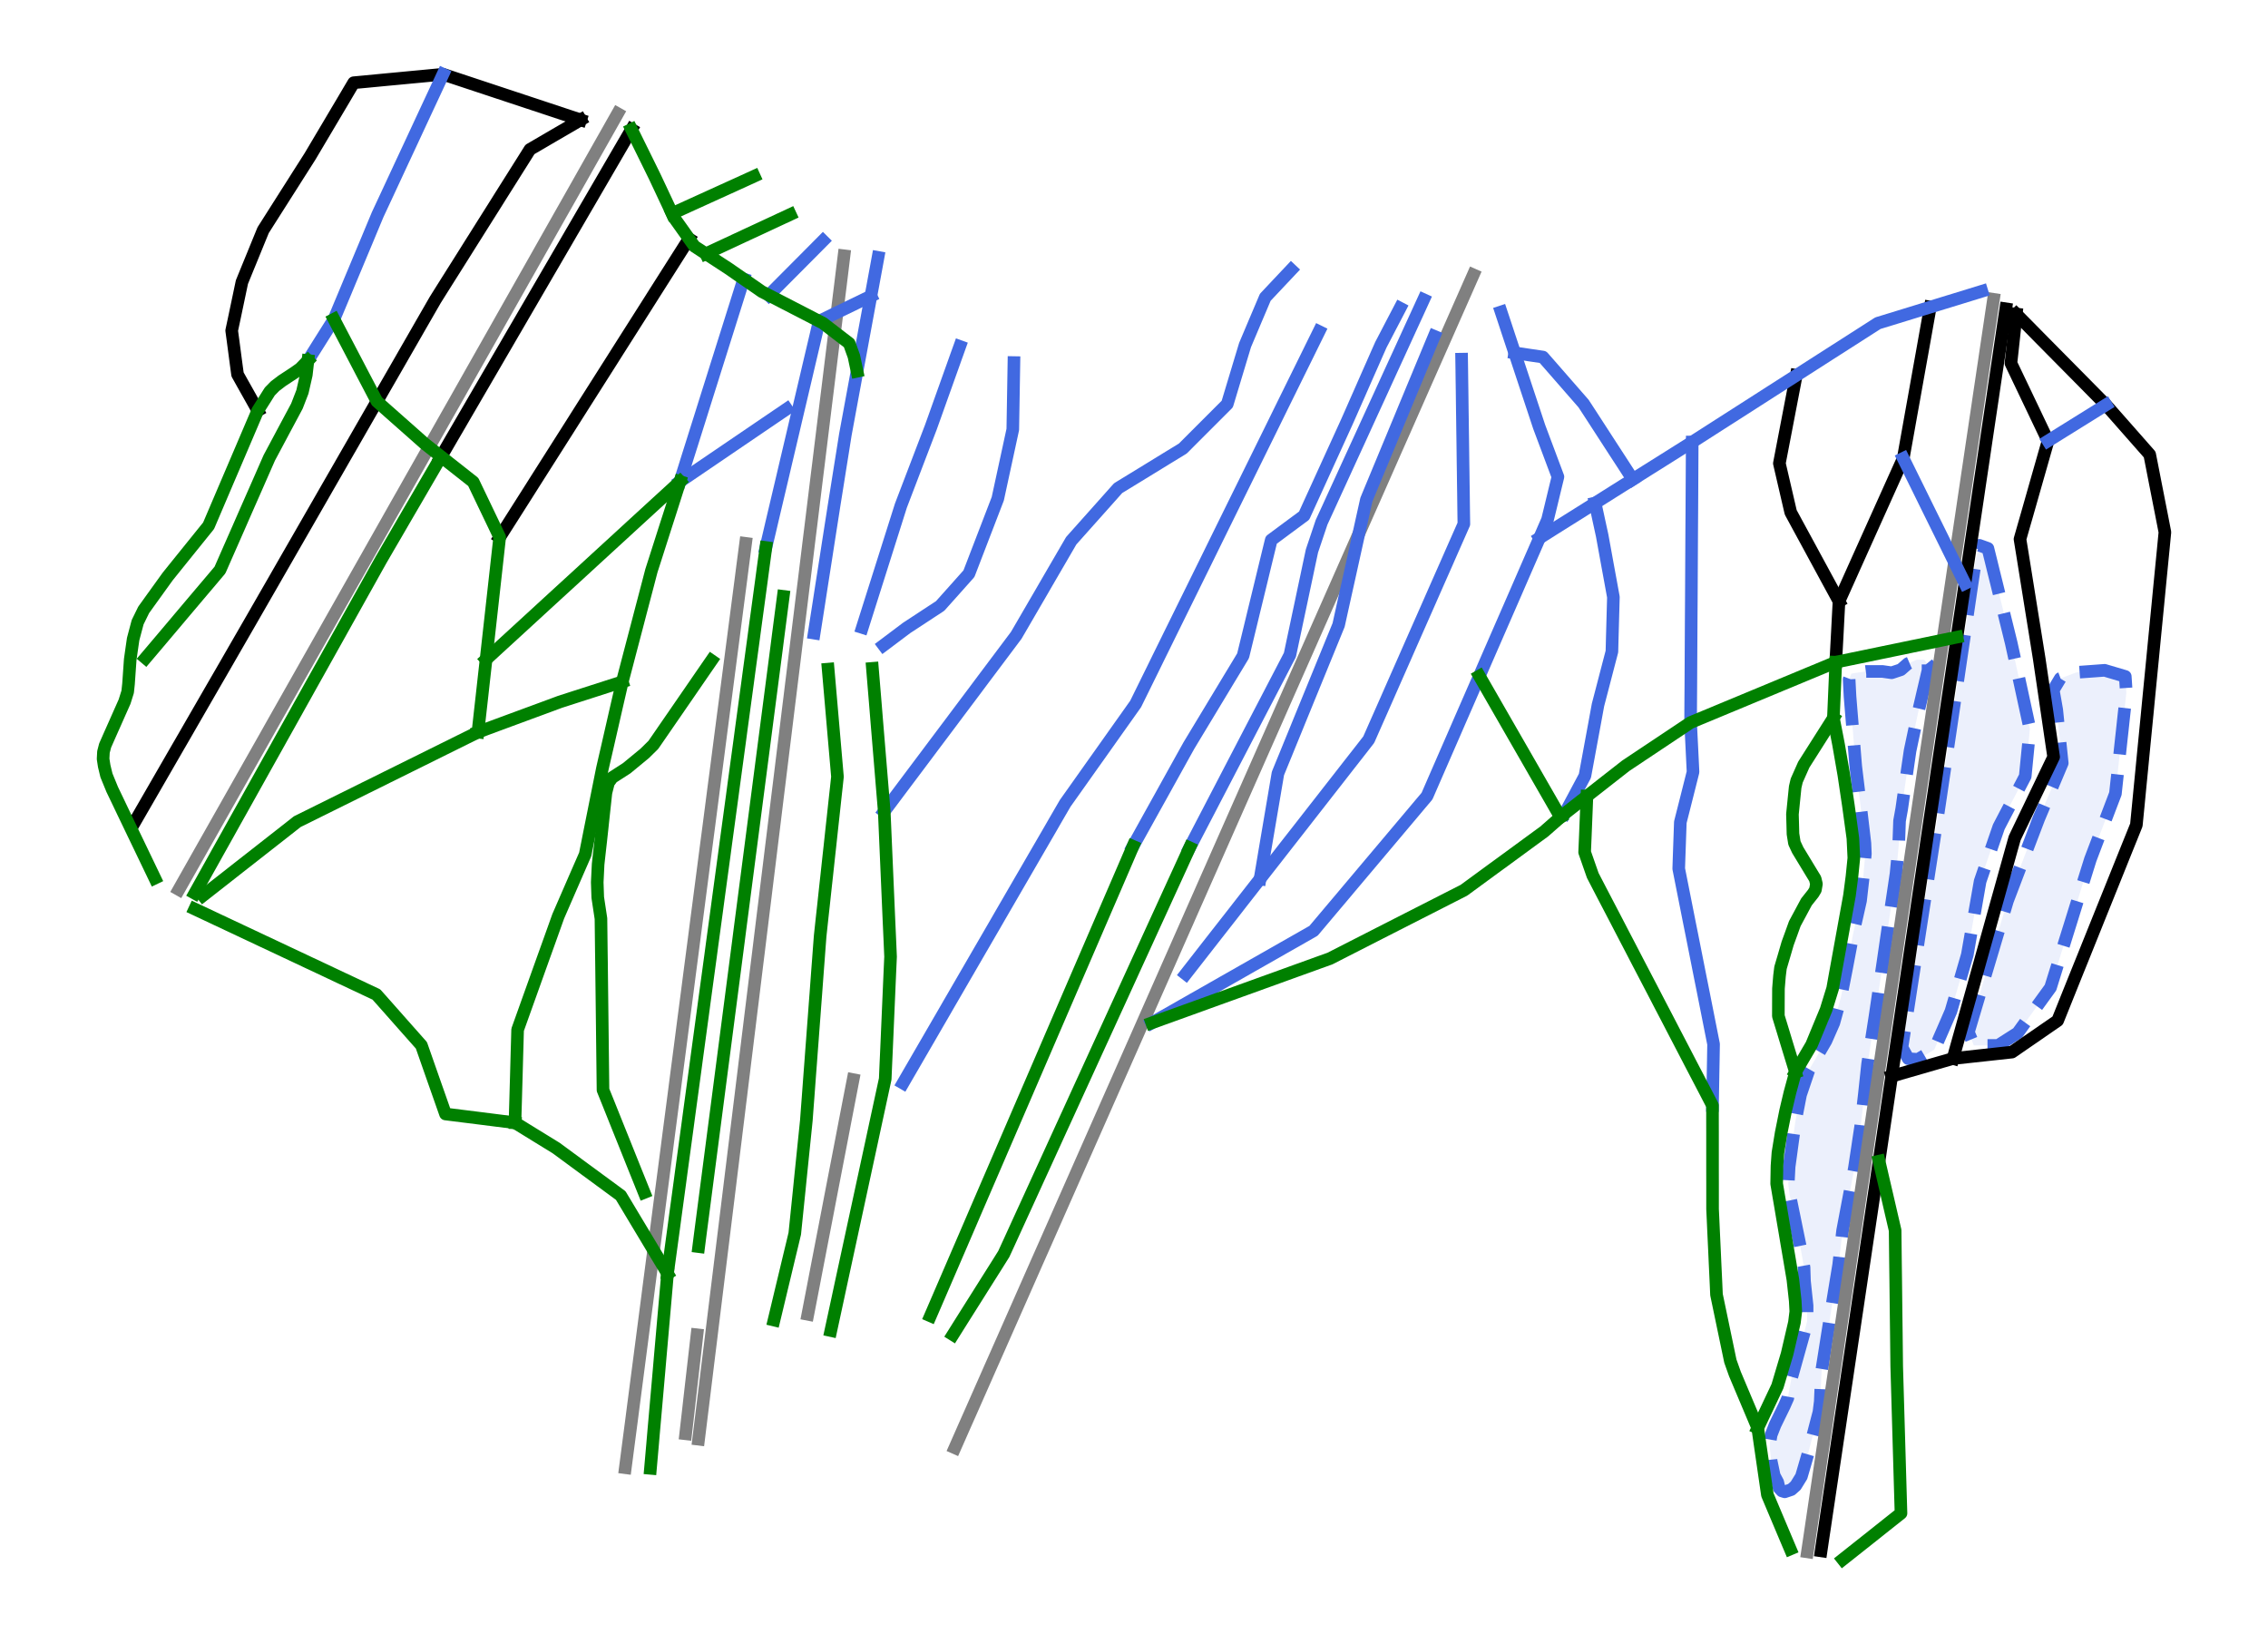 <?xml version="1.0" encoding="utf-8" standalone="no"?>
<!DOCTYPE svg PUBLIC "-//W3C//DTD SVG 1.1//EN"
  "http://www.w3.org/Graphics/SVG/1.1/DTD/svg11.dtd">
<svg xmlns:xlink="http://www.w3.org/1999/xlink" width="72pt" height="51.86pt" viewBox="0 0 72 51.86" xmlns="http://www.w3.org/2000/svg" version="1.1">
 <defs>
  <style type="text/css">*{stroke-linejoin: round; stroke-linecap: butt}</style>
 </defs>
 <g id="figure_1">
  <g id="patch_1">
   <path d="M 0 51.86 
L 72 51.86 
L 72 0 
L 0 0 
z
" style="fill: #ffffff"/>
  </g>
  <g id="axes_1">
   <g id="patch_2">
    <path d="M 63.108 17.408 
L 63.201 17.783 
L 63.293 18.159 
L 63.386 18.533 
L 63.478 18.908 
L 63.571 19.284 
L 63.663 19.658 
L 63.756 20.034 
L 63.848 20.409 
L 63.923 20.75 
L 63.997 21.09 
L 64.071 21.431 
L 64.145 21.772 
L 64.219 22.113 
L 64.293 22.454 
L 64.367 22.795 
L 64.441 23.136 
L 64.404 23.513 
L 64.367 23.89 
L 64.33 24.266 
L 64.293 24.643 
L 64.083 25.044 
L 63.873 25.445 
L 63.663 25.846 
L 63.454 26.247 
L 63.305 26.679 
L 63.157 27.111 
L 63.009 27.543 
L 62.861 27.976 
L 62.759 28.559 
L 62.657 29.142 
L 62.556 29.725 
L 62.454 30.309 
L 62.324 30.756 
L 62.195 31.204 
L 62.065 31.651 
L 61.935 32.099 
L 61.803 32.404 
L 61.67 32.71 
L 61.537 33.015 
L 61.405 33.321 
L 60.886 33.629 
L 60.578 33.605 
L 60.38 33.247 
L 60.453 32.778 
L 60.525 32.309 
L 60.598 31.839 
L 60.67 31.37 
L 60.743 30.901 
L 60.815 30.432 
L 60.888 29.963 
L 60.96 29.494 
L 61.033 29.025 
L 61.105 28.556 
L 61.178 28.087 
L 61.25 27.618 
L 61.323 27.149 
L 61.395 26.679 
L 61.468 26.21 
L 61.54 25.741 
L 61.614 25.245 
L 61.687 24.749 
L 61.76 24.253 
L 61.833 23.757 
L 61.907 23.261 
L 61.98 22.765 
L 62.053 22.269 
L 62.127 21.772 
L 62.2 21.276 
L 62.273 20.78 
L 62.347 20.284 
L 62.42 19.788 
L 62.493 19.292 
L 62.566 18.796 
L 62.64 18.3 
L 62.713 17.804 
L 62.836 17.31 
z
" clip-path="url(#p67180fd44d)" style="fill: #4169e1; opacity: 0.1"/>
   </g>
   <g id="patch_3">
    <path d="M 63.108 17.408 
L 63.201 17.783 
L 63.293 18.159 
L 63.386 18.533 
L 63.478 18.908 
L 63.571 19.284 
L 63.663 19.658 
L 63.756 20.034 
L 63.848 20.409 
L 63.923 20.75 
L 63.997 21.09 
L 64.071 21.431 
L 64.145 21.772 
L 64.219 22.113 
L 64.293 22.454 
L 64.367 22.795 
L 64.441 23.136 
L 64.404 23.513 
L 64.367 23.89 
L 64.33 24.266 
L 64.293 24.643 
L 64.083 25.044 
L 63.873 25.445 
L 63.663 25.846 
L 63.454 26.247 
L 63.305 26.679 
L 63.157 27.111 
L 63.009 27.543 
L 62.861 27.976 
L 62.759 28.559 
L 62.657 29.142 
L 62.556 29.725 
L 62.454 30.309 
L 62.324 30.756 
L 62.195 31.204 
L 62.065 31.651 
L 61.935 32.099 
L 61.803 32.404 
L 61.67 32.71 
L 61.537 33.015 
L 61.405 33.321 
L 60.886 33.629 
L 60.578 33.605 
L 60.38 33.247 
L 60.453 32.778 
L 60.525 32.309 
L 60.598 31.839 
L 60.67 31.37 
L 60.743 30.901 
L 60.815 30.432 
L 60.888 29.963 
L 60.96 29.494 
L 61.033 29.025 
L 61.105 28.556 
L 61.178 28.087 
L 61.25 27.618 
L 61.323 27.149 
L 61.395 26.679 
L 61.468 26.21 
L 61.54 25.741 
L 61.614 25.245 
L 61.687 24.749 
L 61.76 24.253 
L 61.833 23.757 
L 61.907 23.261 
L 61.98 22.765 
L 62.053 22.269 
L 62.127 21.772 
L 62.2 21.276 
L 62.273 20.78 
L 62.347 20.284 
L 62.42 19.788 
L 62.493 19.292 
L 62.566 18.796 
L 62.64 18.3 
L 62.713 17.804 
L 62.836 17.31 
L 63.108 17.408 
z
" clip-path="url(#p67180fd44d)" style="fill: none; stroke-dasharray: 1.48,0.64; stroke-dashoffset: 0; stroke: #4169e1; stroke-width: 0.4; stroke-linejoin: miter"/>
   </g>
   <g id="patch_4">
    <path d="M 67.469 21.472 
L 67.141 21.375 
L 66.813 21.278 
L 66.368 21.311 
L 65.922 21.343 
L 65.405 21.537 
L 65.183 21.906 
L 65.239 22.221 
L 65.294 22.536 
L 65.337 22.958 
L 65.381 23.38 
L 65.424 23.802 
L 65.468 24.224 
L 65.282 24.665 
L 65.096 25.105 
L 64.909 25.546 
L 64.723 25.987 
L 64.599 26.313 
L 64.475 26.638 
L 64.351 26.964 
L 64.227 27.29 
L 64.102 27.616 
L 63.978 27.942 
L 63.854 28.268 
L 63.73 28.593 
L 63.575 29.115 
L 63.42 29.636 
L 63.265 30.157 
L 63.109 30.679 
L 62.954 31.2 
L 62.799 31.722 
L 62.644 32.243 
L 62.489 32.764 
L 62.663 33.186 
L 63.047 33.186 
L 63.432 33.186 
L 63.742 32.987 
L 64.053 32.789 
L 64.313 32.429 
L 64.574 32.069 
L 64.835 31.709 
L 65.096 31.349 
L 65.254 30.84 
L 65.412 30.331 
L 65.57 29.822 
L 65.729 29.313 
L 65.887 28.804 
L 66.045 28.295 
L 66.203 27.787 
L 66.362 27.278 
L 66.56 26.756 
L 66.759 26.235 
L 66.957 25.714 
L 67.156 25.192 
L 67.199 24.792 
L 67.243 24.392 
L 67.286 23.991 
L 67.329 23.591 
L 67.373 23.191 
L 67.416 22.79 
L 67.46 22.39 
L 67.503 21.99 
z
" clip-path="url(#p67180fd44d)" style="fill: #4169e1; opacity: 0.1"/>
   </g>
   <g id="patch_5">
    <path d="M 67.469 21.472 
L 67.141 21.375 
L 66.813 21.278 
L 66.368 21.311 
L 65.922 21.343 
L 65.405 21.537 
L 65.183 21.906 
L 65.239 22.221 
L 65.294 22.536 
L 65.337 22.958 
L 65.381 23.38 
L 65.424 23.802 
L 65.468 24.224 
L 65.282 24.665 
L 65.096 25.105 
L 64.909 25.546 
L 64.723 25.987 
L 64.599 26.313 
L 64.475 26.638 
L 64.351 26.964 
L 64.227 27.29 
L 64.102 27.616 
L 63.978 27.942 
L 63.854 28.268 
L 63.73 28.593 
L 63.575 29.115 
L 63.42 29.636 
L 63.265 30.157 
L 63.109 30.679 
L 62.954 31.2 
L 62.799 31.722 
L 62.644 32.243 
L 62.489 32.764 
L 62.663 33.186 
L 63.047 33.186 
L 63.432 33.186 
L 63.742 32.987 
L 64.053 32.789 
L 64.313 32.429 
L 64.574 32.069 
L 64.835 31.709 
L 65.096 31.349 
L 65.254 30.84 
L 65.412 30.331 
L 65.57 29.822 
L 65.729 29.313 
L 65.887 28.804 
L 66.045 28.295 
L 66.203 27.787 
L 66.362 27.278 
L 66.56 26.756 
L 66.759 26.235 
L 66.957 25.714 
L 67.156 25.192 
L 67.199 24.792 
L 67.243 24.392 
L 67.286 23.991 
L 67.329 23.591 
L 67.373 23.191 
L 67.416 22.79 
L 67.46 22.39 
L 67.503 21.99 
L 67.469 21.472 
z
" clip-path="url(#p67180fd44d)" style="fill: none; stroke-dasharray: 1.48,0.64; stroke-dashoffset: 0; stroke: #4169e1; stroke-width: 0.4; stroke-linejoin: miter"/>
   </g>
   <g id="patch_6">
    <path d="M 56.659 47.355 
L 56.867 47.285 
L 57.006 47.161 
L 57.187 46.868 
L 57.299 46.486 
L 57.41 46.103 
L 57.493 45.783 
L 57.577 45.463 
L 57.66 45.144 
L 57.744 44.824 
L 57.786 44.49 
L 57.806 44.01 
L 57.827 43.53 
L 57.918 42.96 
L 58.008 42.389 
L 58.098 41.819 
L 58.189 41.249 
L 58.279 40.699 
L 58.37 40.15 
L 58.432 39.607 
L 58.495 39.065 
L 58.589 38.567 
L 58.683 38.07 
L 58.776 37.573 
L 58.87 37.076 
L 58.919 36.752 
L 58.968 36.429 
L 59.016 36.105 
L 59.065 35.782 
L 59.128 35.239 
L 59.19 34.697 
L 59.239 34.238 
L 59.288 33.779 
L 59.347 33.4 
L 59.406 33.021 
L 59.465 32.641 
L 59.524 32.262 
L 59.587 31.835 
L 59.649 31.407 
L 59.712 30.979 
L 59.775 30.551 
L 59.82 30.242 
L 59.865 29.932 
L 59.91 29.623 
L 59.955 29.314 
L 60.014 28.917 
L 60.074 28.521 
L 60.133 28.124 
L 60.192 27.728 
L 60.234 27.289 
L 60.275 26.851 
L 60.289 26.455 
L 60.303 26.058 
L 60.373 25.669 
L 60.442 25.182 
L 60.512 24.695 
L 60.574 24.264 
L 60.637 23.832 
L 60.703 23.519 
L 60.769 23.206 
L 60.835 22.893 
L 60.901 22.58 
L 60.978 22.254 
L 61.054 21.927 
L 61.131 21.6 
L 61.207 21.273 
L 61.207 21.092 
L 61.082 20.939 
L 60.859 20.939 
L 60.568 21.064 
L 60.345 21.259 
L 60.053 21.356 
L 59.761 21.314 
L 59.455 21.314 
L 59.246 21.314 
L 58.94 21.356 
L 58.773 21.384 
L 58.703 21.565 
L 58.731 22.108 
L 58.776 22.661 
L 58.822 23.214 
L 58.867 23.767 
L 58.912 24.32 
L 58.957 24.695 
L 59.003 25.071 
L 59.048 25.446 
L 59.093 25.822 
L 59.149 26.295 
L 59.204 26.768 
L 59.218 27.102 
L 59.183 27.477 
L 59.149 27.853 
L 59.107 28.221 
L 59.065 28.59 
L 58.954 29.084 
L 58.842 29.578 
L 58.731 30.162 
L 58.62 30.746 
L 58.53 31.205 
L 58.439 31.664 
L 58.328 32.068 
L 58.217 32.471 
L 57.966 33.042 
L 57.695 33.507 
L 57.424 33.973 
L 57.292 34.363 
L 57.16 34.753 
L 57.076 35.184 
L 56.993 35.615 
L 56.944 35.97 
L 56.895 36.324 
L 56.847 36.679 
L 56.798 37.034 
L 56.77 37.576 
L 56.812 37.91 
L 56.909 38.383 
L 56.972 38.689 
L 57.034 38.995 
L 57.097 39.301 
L 57.16 39.607 
L 57.215 39.92 
L 57.271 40.233 
L 57.285 40.664 
L 57.326 41.054 
L 57.368 41.443 
L 57.368 41.944 
L 57.271 42.32 
L 57.17 42.681 
L 57.069 43.043 
L 56.968 43.405 
L 56.867 43.766 
L 56.756 44.378 
L 56.645 44.629 
L 56.499 44.928 
L 56.353 45.227 
L 56.228 45.547 
L 56.186 45.797 
L 56.186 45.978 
L 56.228 46.381 
L 56.325 46.84 
L 56.436 47.049 
L 56.478 47.23 
L 56.567 47.327 
z
" clip-path="url(#p67180fd44d)" style="fill: #4169e1; opacity: 0.1"/>
   </g>
   <g id="patch_7">
    <path d="M 56.659 47.355 
L 56.867 47.285 
L 57.006 47.161 
L 57.187 46.868 
L 57.299 46.486 
L 57.41 46.103 
L 57.493 45.783 
L 57.577 45.463 
L 57.66 45.144 
L 57.744 44.824 
L 57.786 44.49 
L 57.806 44.01 
L 57.827 43.53 
L 57.918 42.96 
L 58.008 42.389 
L 58.098 41.819 
L 58.189 41.249 
L 58.279 40.699 
L 58.37 40.15 
L 58.432 39.607 
L 58.495 39.065 
L 58.589 38.567 
L 58.683 38.07 
L 58.776 37.573 
L 58.87 37.076 
L 58.919 36.752 
L 58.968 36.429 
L 59.016 36.105 
L 59.065 35.782 
L 59.128 35.239 
L 59.19 34.697 
L 59.239 34.238 
L 59.288 33.779 
L 59.347 33.4 
L 59.406 33.021 
L 59.465 32.641 
L 59.524 32.262 
L 59.587 31.835 
L 59.649 31.407 
L 59.712 30.979 
L 59.775 30.551 
L 59.82 30.242 
L 59.865 29.932 
L 59.91 29.623 
L 59.955 29.314 
L 60.014 28.917 
L 60.074 28.521 
L 60.133 28.124 
L 60.192 27.728 
L 60.234 27.289 
L 60.275 26.851 
L 60.289 26.455 
L 60.303 26.058 
L 60.373 25.669 
L 60.442 25.182 
L 60.512 24.695 
L 60.574 24.264 
L 60.637 23.832 
L 60.703 23.519 
L 60.769 23.206 
L 60.835 22.893 
L 60.901 22.58 
L 60.978 22.254 
L 61.054 21.927 
L 61.131 21.6 
L 61.207 21.273 
L 61.207 21.092 
L 61.082 20.939 
L 60.859 20.939 
L 60.568 21.064 
L 60.345 21.259 
L 60.053 21.356 
L 59.761 21.314 
L 59.455 21.314 
L 59.246 21.314 
L 58.94 21.356 
L 58.773 21.384 
L 58.703 21.565 
L 58.731 22.108 
L 58.776 22.661 
L 58.822 23.214 
L 58.867 23.767 
L 58.912 24.32 
L 58.957 24.695 
L 59.003 25.071 
L 59.048 25.446 
L 59.093 25.822 
L 59.149 26.295 
L 59.204 26.768 
L 59.218 27.102 
L 59.183 27.477 
L 59.149 27.853 
L 59.107 28.221 
L 59.065 28.59 
L 58.954 29.084 
L 58.842 29.578 
L 58.731 30.162 
L 58.62 30.746 
L 58.53 31.205 
L 58.439 31.664 
L 58.328 32.068 
L 58.217 32.471 
L 57.966 33.042 
L 57.695 33.507 
L 57.424 33.973 
L 57.292 34.363 
L 57.16 34.753 
L 57.076 35.184 
L 56.993 35.615 
L 56.944 35.97 
L 56.895 36.324 
L 56.847 36.679 
L 56.798 37.034 
L 56.77 37.576 
L 56.812 37.91 
L 56.909 38.383 
L 56.972 38.689 
L 57.034 38.995 
L 57.097 39.301 
L 57.16 39.607 
L 57.215 39.92 
L 57.271 40.233 
L 57.285 40.664 
L 57.326 41.054 
L 57.368 41.443 
L 57.368 41.944 
L 57.271 42.32 
L 57.17 42.681 
L 57.069 43.043 
L 56.968 43.405 
L 56.867 43.766 
L 56.756 44.378 
L 56.645 44.629 
L 56.499 44.928 
L 56.353 45.227 
L 56.228 45.547 
L 56.186 45.797 
L 56.186 45.978 
L 56.228 46.381 
L 56.325 46.84 
L 56.436 47.049 
L 56.478 47.23 
L 56.567 47.327 
L 56.659 47.355 
z
" clip-path="url(#p67180fd44d)" style="fill: none; stroke-dasharray: 1.48,0.64; stroke-dashoffset: 0; stroke: #4169e1; stroke-width: 0.4; stroke-linejoin: miter"/>
   </g>
   <g id="line2d_1">
    <path d="M 30.314 45.958 
L 30.473 45.598 
L 30.632 45.237 
L 30.792 44.877 
L 30.951 44.517 
L 31.11 44.157 
L 31.269 43.797 
L 31.428 43.436 
L 31.588 43.076 
L 31.778 42.646 
L 31.968 42.216 
L 32.158 41.786 
L 32.348 41.356 
L 32.538 40.925 
L 32.728 40.495 
L 32.918 40.065 
L 33.109 39.635 
L 33.299 39.205 
L 33.489 38.775 
L 33.679 38.344 
L 33.869 37.914 
L 34.059 37.484 
L 34.249 37.054 
L 34.439 36.624 
L 34.629 36.194 
L 34.871 35.647 
L 35.112 35.101 
L 35.354 34.554 
L 35.596 34.008 
L 35.837 33.462 
L 36.079 32.915 
L 36.32 32.369 
L 36.562 31.822 
L 36.688 31.536 
L 36.815 31.249 
L 36.942 30.962 
L 37.068 30.676 
L 37.195 30.389 
L 37.322 30.102 
L 37.448 29.816 
L 37.575 29.529 
L 37.702 29.243 
L 37.828 28.956 
L 37.955 28.669 
L 38.082 28.383 
L 38.208 28.096 
L 38.335 27.809 
L 38.462 27.523 
L 38.588 27.236 
L 38.804 26.747 
L 39.02 26.259 
L 39.236 25.77 
L 39.452 25.282 
L 39.668 24.793 
L 39.884 24.305 
L 40.1 23.816 
L 40.316 23.328 
L 40.551 22.797 
L 40.785 22.265 
L 41.02 21.734 
L 41.255 21.203 
L 41.49 20.672 
L 41.724 20.141 
L 41.959 19.61 
L 42.194 19.078 
L 42.408 18.594 
L 42.622 18.11 
L 42.836 17.625 
L 43.05 17.141 
L 43.234 16.724 
L 43.418 16.308 
L 43.651 15.782 
L 43.883 15.257 
L 44.115 14.731 
L 44.347 14.205 
L 44.58 13.68 
L 44.812 13.154 
L 45.044 12.629 
L 45.276 12.103 
L 45.504 11.588 
L 45.732 11.073 
L 45.96 10.558 
L 46.187 10.043 
L 46.333 9.713 
L 46.479 9.383 
L 46.624 9.054 
L 46.77 8.724 
" clip-path="url(#p67180fd44d)" style="fill: none; stroke: #808080; stroke-width: 0.4; stroke-linecap: square"/>
   </g>
   <g id="line2d_2">
    <path d="M 57.379 49.262 
L 57.434 48.897 
L 57.488 48.532 
L 57.542 48.167 
L 57.596 47.802 
L 57.65 47.437 
L 57.705 47.072 
L 57.759 46.707 
L 57.813 46.342 
L 57.889 45.833 
L 57.964 45.324 
L 58.04 44.815 
L 58.116 44.306 
L 58.191 43.797 
L 58.267 43.288 
L 58.342 42.779 
L 58.418 42.271 
L 58.485 41.82 
L 58.552 41.37 
L 58.619 40.92 
L 58.686 40.47 
L 58.752 40.02 
L 58.819 39.57 
L 58.886 39.12 
L 58.953 38.67 
L 59.034 38.126 
L 59.114 37.583 
L 59.195 37.04 
L 59.276 36.496 
L 59.357 35.953 
L 59.437 35.409 
L 59.518 34.866 
L 59.599 34.323 
L 59.681 33.77 
L 59.763 33.218 
L 59.845 32.666 
L 59.927 32.114 
L 60.009 31.561 
L 60.091 31.009 
L 60.173 30.457 
L 60.255 29.905 
L 60.302 29.59 
L 60.349 29.274 
L 60.395 28.959 
L 60.442 28.644 
L 60.489 28.329 
L 60.536 28.014 
L 60.583 27.699 
L 60.63 27.384 
L 60.676 27.069 
L 60.723 26.754 
L 60.77 26.439 
L 60.817 26.124 
L 60.864 25.808 
L 60.91 25.493 
L 60.957 25.178 
L 61.004 24.863 
L 61.081 24.345 
L 61.158 23.827 
L 61.235 23.31 
L 61.312 22.792 
L 61.388 22.274 
L 61.465 21.756 
L 61.542 21.238 
L 61.619 20.721 
L 61.689 20.248 
L 61.76 19.776 
L 61.83 19.303 
L 61.9 18.831 
L 61.97 18.359 
L 62.04 17.886 
L 62.11 17.414 
L 62.181 16.942 
L 62.228 16.622 
L 62.276 16.303 
L 62.323 15.984 
L 62.37 15.665 
L 62.418 15.346 
L 62.465 15.026 
L 62.513 14.707 
L 62.56 14.388 
L 62.607 14.069 
L 62.655 13.749 
L 62.702 13.43 
L 62.75 13.111 
L 62.797 12.792 
L 62.844 12.472 
L 62.892 12.153 
L 62.939 11.834 
L 63.004 11.4 
L 63.038 11.168 
L 63.067 10.972 
L 63.119 10.623 
L 63.171 10.274 
L 63.228 9.888 
L 63.286 9.502 
" clip-path="url(#p67180fd44d)" style="fill: none; stroke: #808080; stroke-width: 0.4; stroke-linecap: square"/>
   </g>
   <g id="line2d_3">
    <path d="M 22.178 45.686 
L 22.222 45.328 
L 22.266 44.97 
L 22.31 44.612 
L 22.354 44.254 
L 22.404 43.846 
L 22.454 43.437 
L 22.504 43.029 
L 22.555 42.62 
L 22.63 42.003 
L 22.706 41.386 
L 22.782 40.768 
L 22.858 40.151 
L 22.934 39.534 
L 23.01 38.917 
L 23.086 38.299 
L 23.162 37.682 
L 23.206 37.32 
L 23.251 36.958 
L 23.295 36.595 
L 23.34 36.233 
L 23.384 35.871 
L 23.429 35.509 
L 23.473 35.147 
L 23.518 34.785 
L 23.562 34.423 
L 23.607 34.06 
L 23.651 33.698 
L 23.696 33.336 
L 23.74 32.974 
L 23.785 32.612 
L 23.829 32.25 
L 23.874 31.887 
L 23.924 31.479 
L 23.974 31.07 
L 24.024 30.661 
L 24.075 30.252 
L 24.125 29.843 
L 24.175 29.434 
L 24.225 29.025 
L 24.276 28.616 
L 24.346 28.042 
L 24.417 27.468 
L 24.487 26.894 
L 24.558 26.319 
L 24.603 25.951 
L 24.648 25.583 
L 24.693 25.215 
L 24.739 24.846 
L 24.784 24.478 
L 24.829 24.11 
L 24.874 23.742 
L 24.92 23.373 
L 24.971 22.956 
L 25.022 22.538 
L 25.074 22.12 
L 25.125 21.703 
L 25.187 21.203 
L 25.248 20.704 
L 25.297 20.301 
L 25.344 19.919 
L 25.401 19.457 
L 25.443 19.114 
L 25.485 18.771 
L 25.528 18.427 
L 25.57 18.084 
L 25.612 17.741 
L 25.654 17.397 
L 25.696 17.054 
L 25.739 16.711 
L 25.779 16.384 
L 25.819 16.057 
L 25.859 15.73 
L 25.899 15.403 
L 25.939 15.077 
L 25.98 14.75 
L 26.02 14.423 
L 26.06 14.096 
L 26.1 13.769 
L 26.14 13.443 
L 26.18 13.116 
L 26.22 12.789 
L 26.261 12.462 
L 26.301 12.135 
L 26.341 11.809 
L 26.381 11.482 
L 26.435 11.045 
L 26.488 10.609 
L 26.527 10.298 
L 26.565 9.987 
L 26.603 9.675 
L 26.641 9.364 
L 26.68 9.053 
L 26.718 8.741 
L 26.756 8.43 
L 26.794 8.119 
" clip-path="url(#p67180fd44d)" style="fill: none; stroke: #808080; stroke-width: 0.4; stroke-linecap: square"/>
   </g>
   <g id="line2d_4">
    <path d="M 23.67 17.248 
L 23.62 17.631 
L 23.57 18.014 
L 23.521 18.397 
L 23.471 18.78 
L 23.406 19.279 
L 23.341 19.779 
L 23.276 20.279 
L 23.211 20.778 
L 23.146 21.278 
L 23.081 21.778 
L 23.016 22.277 
L 22.95 22.777 
L 22.894 23.209 
L 22.838 23.641 
L 22.782 24.074 
L 22.726 24.506 
L 22.669 24.938 
L 22.613 25.371 
L 22.557 25.803 
L 22.501 26.235 
L 22.421 26.843 
L 22.342 27.451 
L 22.263 28.059 
L 22.184 28.667 
L 22.11 29.233 
L 22.037 29.8 
L 21.963 30.366 
L 21.889 30.932 
L 21.816 31.499 
L 21.742 32.065 
L 21.668 32.631 
L 21.595 33.198 
L 21.534 33.665 
L 21.473 34.131 
L 21.413 34.598 
L 21.352 35.065 
L 21.291 35.532 
L 21.23 35.998 
L 21.17 36.465 
L 21.109 36.932 
L 21.045 37.422 
L 20.981 37.912 
L 20.917 38.402 
L 20.854 38.892 
L 20.79 39.382 
L 20.726 39.872 
L 20.662 40.362 
L 20.598 40.853 
L 20.543 41.283 
L 20.487 41.713 
L 20.431 42.143 
L 20.375 42.573 
L 20.319 43.003 
L 20.263 43.433 
L 20.207 43.863 
L 20.151 44.293 
L 20.101 44.675 
L 20.052 45.058 
L 20.002 45.44 
L 19.952 45.822 
L 19.902 46.206 
L 19.852 46.59 
" clip-path="url(#p67180fd44d)" style="fill: none; stroke: #808080; stroke-width: 0.4; stroke-linecap: square"/>
   </g>
   <g id="line2d_5">
    <path d="M 5.678 28.237 
L 5.889 27.863 
L 6.101 27.489 
L 6.276 27.179 
L 6.451 26.869 
L 6.627 26.559 
L 6.802 26.249 
L 7.072 25.772 
L 7.342 25.295 
L 7.612 24.817 
L 7.882 24.34 
L 8.152 23.863 
L 8.422 23.386 
L 8.691 22.908 
L 8.961 22.431 
L 9.125 22.141 
L 9.289 21.851 
L 9.453 21.561 
L 9.617 21.271 
L 9.853 20.854 
L 10.089 20.437 
L 10.325 20.02 
L 10.56 19.603 
L 10.831 19.124 
L 11.102 18.645 
L 11.373 18.166 
L 11.644 17.688 
L 11.838 17.344 
L 12.032 17.001 
L 12.226 16.658 
L 12.42 16.314 
L 12.614 15.971 
L 12.809 15.628 
L 13.003 15.284 
L 13.197 14.941 
L 13.391 14.598 
L 13.585 14.254 
L 13.779 13.911 
L 13.973 13.568 
L 14.167 13.224 
L 14.362 12.881 
L 14.556 12.538 
L 14.75 12.195 
L 14.984 11.78 
L 15.219 11.365 
L 15.454 10.95 
L 15.689 10.535 
L 15.923 10.12 
L 16.158 9.705 
L 16.393 9.29 
L 16.627 8.875 
L 16.794 8.581 
L 16.96 8.287 
L 17.126 7.993 
L 17.292 7.699 
L 17.458 7.406 
L 17.624 7.112 
L 17.79 6.818 
L 17.957 6.524 
L 18.214 6.07 
L 18.471 5.615 
L 18.728 5.16 
L 18.985 4.705 
L 19.14 4.431 
L 19.296 4.156 
L 19.451 3.881 
L 19.606 3.607 
" clip-path="url(#p67180fd44d)" style="fill: none; stroke: #808080; stroke-width: 0.4; stroke-linecap: square"/>
   </g>
   <g id="line2d_6">
    <path d="M 25.646 41.721 
L 25.736 41.255 
L 25.826 40.789 
L 25.915 40.324 
L 26.005 39.858 
L 26.095 39.392 
L 26.185 38.927 
L 26.275 38.461 
L 26.364 37.996 
L 26.454 37.53 
L 26.544 37.064 
L 26.634 36.599 
L 26.724 36.133 
L 26.813 35.667 
L 26.903 35.202 
L 26.993 34.736 
L 27.083 34.271 
" clip-path="url(#p67180fd44d)" style="fill: none; stroke: #808080; stroke-width: 0.4; stroke-linecap: square"/>
   </g>
   <g id="line2d_7">
    <path d="M 21.768 45.513 
L 21.813 45.12 
L 21.858 44.727 
L 21.902 44.335 
L 21.947 43.942 
L 21.992 43.549 
L 22.037 43.156 
L 22.082 42.764 
L 22.127 42.371 
" clip-path="url(#p67180fd44d)" style="fill: none; stroke: #808080; stroke-width: 0.4; stroke-linecap: square"/>
   </g>
   <g id="line2d_8">
    <path d="M 64.009 9.971 
L 63.968 10.343 
L 63.928 10.715 
L 63.888 11.087 
L 63.847 11.459 
L 63.839 11.53 
L 63.987 11.839 
L 64.134 12.147 
L 64.281 12.455 
L 64.428 12.763 
L 64.575 13.071 
L 64.722 13.38 
L 64.869 13.688 
L 65.017 13.996 
L 64.905 14.386 
L 64.794 14.776 
L 64.683 15.165 
L 64.572 15.555 
L 64.461 15.945 
L 64.35 16.335 
L 64.238 16.724 
L 64.127 17.114 
L 64.204 17.588 
L 64.28 18.063 
L 64.356 18.537 
L 64.432 19.012 
L 64.508 19.486 
L 64.585 19.961 
L 64.661 20.435 
L 64.737 20.91 
L 64.794 21.299 
L 64.852 21.689 
L 64.909 22.079 
L 64.966 22.469 
L 65.023 22.858 
L 65.08 23.248 
L 65.137 23.638 
L 65.195 24.027 
L 65.04 24.349 
L 64.885 24.671 
L 64.731 24.993 
L 64.576 25.315 
L 64.422 25.637 
L 64.267 25.959 
L 64.112 26.281 
L 63.958 26.603 
L 63.835 27.04 
L 63.713 27.478 
L 63.591 27.915 
L 63.469 28.352 
L 63.346 28.79 
L 63.224 29.227 
L 63.102 29.664 
L 62.979 30.102 
L 62.857 30.539 
L 62.735 30.977 
L 62.613 31.414 
L 62.49 31.851 
L 62.368 32.289 
L 62.246 32.726 
L 62.123 33.163 
L 62.001 33.601 
" clip-path="url(#p67180fd44d)" style="fill: none; stroke: #000000; stroke-width: 0.4; stroke-linecap: square"/>
   </g>
   <g id="line2d_9">
    <path d="M 18.433 3.805 
L 17.887 3.624 
L 17.341 3.443 
L 16.795 3.262 
L 16.248 3.081 
L 15.702 2.9 
L 15.156 2.719 
L 14.61 2.538 
L 14.064 2.357 
L 13.71 2.391 
L 13.355 2.425 
L 13.001 2.458 
L 12.646 2.492 
L 12.292 2.525 
L 11.937 2.559 
L 11.583 2.593 
L 11.228 2.626 
L 11.055 2.918 
L 10.883 3.21 
L 10.71 3.501 
L 10.537 3.793 
L 10.364 4.085 
L 10.191 4.376 
L 10.018 4.668 
L 9.845 4.96 
L 9.659 5.253 
L 9.472 5.546 
L 9.286 5.84 
L 9.099 6.133 
L 8.913 6.426 
L 8.727 6.719 
L 8.54 7.013 
L 8.354 7.306 
L 8.185 7.718 
L 8.017 8.13 
L 7.848 8.542 
L 7.68 8.954 
L 7.599 9.339 
L 7.518 9.724 
L 7.437 10.109 
L 7.355 10.494 
L 7.402 10.841 
L 7.448 11.189 
L 7.494 11.537 
L 7.541 11.885 
L 7.701 12.172 
L 7.862 12.458 
L 8.023 12.745 
L 8.183 13.032 
" clip-path="url(#p67180fd44d)" style="fill: none; stroke: #000000; stroke-width: 0.4; stroke-linecap: square"/>
   </g>
   <g id="line2d_10">
    <path d="M 63.676 9.802 
L 63.618 10.187 
L 63.561 10.572 
L 63.504 10.958 
L 63.447 11.343 
L 63.38 11.791 
L 63.313 12.24 
L 63.247 12.689 
L 63.18 13.138 
L 63.113 13.586 
L 63.046 14.035 
L 62.98 14.484 
L 62.913 14.933 
L 62.846 15.381 
L 62.78 15.83 
L 62.713 16.279 
L 62.646 16.728 
L 62.579 17.177 
L 62.513 17.625 
L 62.446 18.074 
L 62.379 18.523 
L 62.316 18.948 
L 62.253 19.374 
L 62.189 19.799 
L 62.126 20.225 
L 62.061 20.66 
L 61.996 21.096 
L 61.932 21.531 
L 61.867 21.967 
L 61.802 22.402 
L 61.737 22.838 
L 61.673 23.274 
L 61.608 23.709 
L 61.543 24.145 
L 61.478 24.58 
L 61.414 25.016 
L 61.349 25.451 
L 61.284 25.887 
L 61.219 26.323 
L 61.154 26.758 
L 61.09 27.194 
L 61.025 27.629 
L 60.96 28.065 
L 60.895 28.5 
L 60.831 28.936 
L 60.766 29.372 
L 60.701 29.807 
L 60.636 30.243 
L 60.572 30.678 
L 60.507 31.114 
L 60.442 31.549 
L 60.377 31.985 
L 60.313 32.421 
L 60.248 32.856 
L 60.183 33.292 
L 60.118 33.727 
L 60.053 34.163 
L 60.003 34.5 
L 59.953 34.837 
L 59.903 35.174 
L 59.853 35.511 
L 59.803 35.848 
L 59.753 36.184 
L 59.703 36.521 
L 59.653 36.858 
L 59.595 37.245 
L 59.538 37.632 
L 59.48 38.018 
L 59.423 38.405 
L 59.365 38.791 
L 59.308 39.178 
L 59.25 39.565 
L 59.193 39.951 
L 59.135 40.338 
L 59.078 40.724 
L 59.02 41.111 
L 58.963 41.498 
L 58.905 41.884 
L 58.848 42.271 
L 58.79 42.657 
L 58.733 43.044 
L 58.675 43.431 
L 58.618 43.817 
L 58.56 44.204 
L 58.503 44.59 
L 58.445 44.977 
L 58.388 45.364 
L 58.33 45.75 
L 58.273 46.137 
L 58.215 46.523 
L 58.158 46.91 
L 58.1 47.297 
L 58.043 47.683 
L 57.985 48.07 
L 57.928 48.457 
L 57.87 48.843 
L 57.813 49.23 
" clip-path="url(#p67180fd44d)" style="fill: none; stroke: #000000; stroke-width: 0.4; stroke-linecap: square"/>
   </g>
   <g id="line2d_11">
    <path d="M 57.024 11.918 
L 56.957 12.267 
L 56.89 12.616 
L 56.823 12.965 
L 56.756 13.314 
L 56.689 13.663 
L 56.622 14.011 
L 56.555 14.36 
L 56.488 14.709 
L 56.578 15.098 
L 56.668 15.486 
L 56.758 15.874 
L 56.848 16.263 
L 57.039 16.616 
L 57.231 16.969 
L 57.423 17.322 
L 57.614 17.675 
L 57.806 18.028 
L 57.997 18.381 
L 58.189 18.734 
L 58.381 19.087 
" clip-path="url(#p67180fd44d)" style="fill: none; stroke: #000000; stroke-width: 0.4; stroke-linecap: square"/>
   </g>
   <g id="line2d_12">
    <path d="M 21.875 7.579 
L 21.687 7.875 
L 21.499 8.171 
L 21.311 8.467 
L 21.123 8.763 
L 20.935 9.059 
L 20.747 9.355 
L 20.56 9.651 
L 20.372 9.947 
L 20.184 10.243 
L 19.996 10.539 
L 19.808 10.835 
L 19.62 11.131 
L 19.433 11.427 
L 19.245 11.723 
L 19.057 12.019 
L 18.869 12.315 
L 18.681 12.611 
L 18.493 12.907 
L 18.305 13.204 
L 18.118 13.5 
L 17.93 13.796 
L 17.742 14.092 
L 17.554 14.388 
L 17.366 14.684 
L 17.178 14.98 
L 16.99 15.276 
L 16.803 15.572 
L 16.615 15.868 
L 16.427 16.164 
L 16.239 16.46 
L 16.051 16.756 
L 15.863 17.052 
" clip-path="url(#p67180fd44d)" style="fill: none; stroke: #000000; stroke-width: 0.4; stroke-linecap: square"/>
   </g>
   <g id="line2d_13">
    <path d="M 64.009 9.971 
L 64.365 10.331 
L 64.72 10.692 
L 65.076 11.052 
L 65.432 11.412 
L 65.788 11.772 
L 66.144 12.132 
L 66.499 12.492 
L 66.855 12.852 
L 67.203 13.246 
L 67.55 13.64 
L 67.897 14.034 
L 68.244 14.428 
L 68.305 14.736 
L 68.365 15.044 
L 68.425 15.352 
L 68.486 15.661 
L 68.546 15.969 
L 68.607 16.277 
L 68.667 16.585 
L 68.727 16.894 
L 68.671 17.474 
L 68.614 18.055 
L 68.557 18.636 
L 68.501 19.217 
L 68.444 19.798 
L 68.387 20.379 
L 68.331 20.96 
L 68.274 21.541 
L 68.217 22.122 
L 68.161 22.702 
L 68.104 23.283 
L 68.047 23.864 
L 67.991 24.445 
L 67.934 25.026 
L 67.878 25.607 
L 67.821 26.188 
L 67.665 26.576 
L 67.508 26.964 
L 67.352 27.352 
L 67.196 27.74 
L 67.04 28.128 
L 66.884 28.516 
L 66.727 28.905 
L 66.571 29.293 
L 66.415 29.681 
L 66.259 30.069 
L 66.103 30.457 
L 65.946 30.845 
L 65.79 31.233 
L 65.634 31.621 
L 65.478 32.01 
L 65.322 32.398 
L 64.959 32.648 
L 64.597 32.898 
L 64.235 33.147 
L 63.873 33.397 
L 63.405 33.448 
L 62.937 33.499 
L 62.469 33.55 
L 62.001 33.601 
L 61.514 33.741 
L 61.027 33.882 
L 60.54 34.022 
L 60.053 34.163 
" clip-path="url(#p67180fd44d)" style="fill: none; stroke: #000000; stroke-width: 0.4; stroke-linecap: square"/>
   </g>
   <g id="line2d_14">
    <path d="M 20.048 4.108 
L 19.859 4.433 
L 19.669 4.759 
L 19.48 5.084 
L 19.29 5.41 
L 19.101 5.735 
L 18.911 6.061 
L 18.722 6.387 
L 18.532 6.712 
L 18.343 7.038 
L 18.153 7.363 
L 17.964 7.689 
L 17.774 8.015 
L 17.585 8.34 
L 17.395 8.666 
L 17.206 8.991 
L 17.016 9.317 
L 16.827 9.642 
L 16.637 9.968 
L 16.448 10.294 
L 16.258 10.619 
L 16.069 10.945 
L 15.879 11.27 
L 15.69 11.596 
L 15.5 11.922 
L 15.311 12.247 
L 15.121 12.573 
L 14.932 12.898 
L 14.742 13.224 
L 14.553 13.55 
L 14.363 13.875 
L 14.174 14.201 
L 13.984 14.526 
" clip-path="url(#p67180fd44d)" style="fill: none; stroke: #000000; stroke-width: 0.4; stroke-linecap: square"/>
   </g>
   <g id="line2d_15">
    <path d="M 61.279 9.748 
L 61.19 10.243 
L 61.102 10.737 
L 61.017 11.214 
L 60.931 11.691 
L 60.846 12.167 
L 60.761 12.644 
L 60.675 13.121 
L 60.59 13.598 
L 60.505 14.074 
L 60.42 14.551 
L 60.165 15.118 
L 59.91 15.685 
L 59.655 16.252 
L 59.4 16.819 
L 59.145 17.386 
L 58.89 17.953 
L 58.636 18.52 
L 58.381 19.087 
L 58.355 19.57 
L 58.33 20.054 
L 58.304 20.537 
L 58.278 21.02 
" clip-path="url(#p67180fd44d)" style="fill: none; stroke: #000000; stroke-width: 0.4; stroke-linecap: square"/>
   </g>
   <g id="line2d_16">
    <path d="M 18.433 3.805 
L 18.031 4.04 
L 17.628 4.274 
L 17.226 4.509 
L 16.823 4.744 
L 16.636 5.042 
L 16.448 5.34 
L 16.26 5.639 
L 16.072 5.937 
L 15.884 6.235 
L 15.697 6.534 
L 15.509 6.832 
L 15.321 7.13 
L 15.133 7.429 
L 14.945 7.727 
L 14.758 8.025 
L 14.57 8.324 
L 14.382 8.622 
L 14.194 8.92 
L 14.006 9.219 
L 13.819 9.517 
L 13.587 9.92 
L 13.355 10.323 
L 13.124 10.726 
L 12.892 11.129 
L 12.661 11.532 
L 12.429 11.935 
L 12.197 12.338 
L 11.966 12.741 
L 11.71 13.186 
L 11.455 13.63 
L 11.2 14.075 
L 10.944 14.519 
L 10.689 14.964 
L 10.433 15.408 
L 10.178 15.853 
L 9.923 16.297 
L 9.667 16.742 
L 9.412 17.186 
L 9.156 17.631 
L 8.901 18.075 
L 8.646 18.52 
L 8.39 18.964 
L 8.135 19.408 
L 7.879 19.853 
L 7.654 20.243 
L 7.429 20.633 
L 7.204 21.024 
L 6.979 21.414 
L 6.753 21.804 
L 6.528 22.194 
L 6.303 22.584 
L 6.078 22.974 
L 5.853 23.365 
L 5.627 23.755 
L 5.402 24.145 
L 5.177 24.535 
L 4.952 24.925 
L 4.727 25.315 
L 4.501 25.706 
L 4.276 26.096 
" clip-path="url(#p67180fd44d)" style="fill: none; stroke: #000000; stroke-width: 0.4; stroke-linecap: square"/>
   </g>
   <g id="line2d_17">
    <path d="M 23.609 8.858 
L 23.483 9.26 
L 23.357 9.661 
L 23.23 10.063 
L 23.104 10.465 
L 22.977 10.867 
L 22.851 11.268 
L 22.724 11.67 
L 22.598 12.072 
L 22.471 12.474 
L 22.345 12.875 
L 22.219 13.277 
L 22.092 13.679 
L 21.966 14.08 
L 21.839 14.482 
L 21.713 14.884 
L 21.586 15.286 
" clip-path="url(#p67180fd44d)" style="fill: none; stroke: #4169e1; stroke-width: 0.4; stroke-linecap: square"/>
   </g>
   <g id="line2d_18">
    <path d="M 27.648 9.398 
L 27.237 9.598 
L 26.827 9.797 
L 26.416 9.996 
L 26.005 10.196 
L 25.9 10.645 
L 25.794 11.094 
L 25.688 11.543 
L 25.583 11.992 
L 25.477 12.441 
L 25.371 12.89 
L 25.265 13.339 
L 25.16 13.788 
L 25.054 14.237 
L 24.948 14.686 
L 24.843 15.135 
L 24.737 15.584 
L 24.631 16.033 
L 24.525 16.482 
L 24.42 16.931 
L 24.314 17.38 
" clip-path="url(#p67180fd44d)" style="fill: none; stroke: #4169e1; stroke-width: 0.4; stroke-linecap: square"/>
   </g>
   <g id="line2d_19">
    <path d="M 45.193 9.512 
L 44.991 9.954 
L 44.788 10.395 
L 44.586 10.837 
L 44.384 11.279 
L 44.181 11.72 
L 43.979 12.162 
L 43.777 12.604 
L 43.574 13.046 
L 43.372 13.487 
L 43.17 13.929 
L 42.967 14.371 
L 42.765 14.812 
L 42.563 15.254 
L 42.36 15.696 
L 42.158 16.138 
L 41.955 16.579 
L 41.803 17.032 
L 41.65 17.486 
L 41.562 17.898 
L 41.475 18.311 
L 41.387 18.724 
L 41.3 19.137 
L 41.212 19.55 
L 41.125 19.962 
L 41.037 20.375 
L 40.95 20.788 
L 40.751 21.171 
L 40.552 21.553 
L 40.353 21.936 
L 40.154 22.318 
L 39.954 22.701 
L 39.755 23.084 
L 39.556 23.466 
L 39.357 23.849 
L 39.158 24.231 
L 38.959 24.614 
L 38.76 24.997 
L 38.561 25.379 
L 38.362 25.762 
L 38.163 26.144 
L 37.964 26.527 
L 37.765 26.91 
" clip-path="url(#p67180fd44d)" style="fill: none; stroke: #4169e1; stroke-width: 0.4; stroke-linecap: square"/>
   </g>
   <g id="line2d_20">
    <path d="M 14.064 2.357 
L 13.805 2.914 
L 13.545 3.471 
L 13.286 4.028 
L 13.027 4.585 
L 12.767 5.142 
L 12.508 5.699 
L 12.249 6.256 
L 11.989 6.813 
L 11.816 7.228 
L 11.643 7.644 
L 11.469 8.059 
L 11.296 8.474 
L 11.122 8.889 
L 10.949 9.305 
L 10.775 9.72 
L 10.602 10.135 
L 10.395 10.463 
L 10.189 10.79 
L 9.983 11.118 
L 9.776 11.446 
" clip-path="url(#p67180fd44d)" style="fill: none; stroke: #4169e1; stroke-width: 0.4; stroke-linecap: square"/>
   </g>
   <g id="line2d_21">
    <path d="M 32.188 11.509 
L 32.179 12.04 
L 32.17 12.571 
L 32.161 13.102 
L 32.152 13.633 
L 32.033 14.183 
L 31.914 14.732 
L 31.795 15.281 
L 31.676 15.831 
L 31.562 16.128 
L 31.447 16.426 
L 31.333 16.723 
L 31.218 17.021 
L 31.104 17.318 
L 30.989 17.616 
L 30.875 17.913 
L 30.76 18.211 
L 30.532 18.467 
L 30.303 18.724 
L 30.074 18.98 
L 29.845 19.236 
L 29.579 19.41 
L 29.314 19.584 
L 29.049 19.758 
L 28.783 19.932 
L 28.417 20.207 
L 28.051 20.482 
" clip-path="url(#p67180fd44d)" style="fill: none; stroke: #4169e1; stroke-width: 0.4; stroke-linecap: square"/>
   </g>
   <g id="line2d_22">
    <path d="M 44.444 9.782 
L 44.292 10.073 
L 44.14 10.363 
L 43.989 10.654 
L 43.837 10.945 
L 43.701 11.252 
L 43.566 11.559 
L 43.43 11.866 
L 43.295 12.173 
L 43.16 12.481 
L 43.024 12.788 
L 42.889 13.095 
L 42.753 13.402 
L 42.584 13.773 
L 42.415 14.144 
L 42.246 14.514 
L 42.077 14.885 
L 41.908 15.256 
L 41.739 15.627 
L 41.57 15.997 
L 41.401 16.368 
L 41.14 16.561 
L 40.879 16.754 
L 40.618 16.948 
L 40.357 17.141 
L 40.245 17.6 
L 40.133 18.06 
L 40.022 18.519 
L 39.91 18.979 
L 39.798 19.438 
L 39.687 19.898 
L 39.575 20.358 
L 39.463 20.817 
L 39.248 21.174 
L 39.032 21.53 
L 38.817 21.887 
L 38.601 22.244 
L 38.386 22.601 
L 38.171 22.957 
L 37.955 23.314 
L 37.74 23.671 
L 37.518 24.07 
L 37.297 24.469 
L 37.075 24.869 
L 36.854 25.268 
L 36.632 25.667 
L 36.41 26.067 
L 36.189 26.466 
L 35.967 26.865 
" clip-path="url(#p67180fd44d)" style="fill: none; stroke: #4169e1; stroke-width: 0.4; stroke-linecap: square"/>
   </g>
   <g id="line2d_23">
    <path d="M 30.468 10.997 
L 30.353 11.317 
L 30.239 11.637 
L 30.124 11.958 
L 30.01 12.278 
L 29.895 12.599 
L 29.781 12.919 
L 29.667 13.239 
L 29.552 13.56 
L 29.396 13.968 
L 29.24 14.376 
L 29.084 14.784 
L 28.928 15.192 
L 28.764 15.621 
L 28.6 16.05 
L 28.447 16.534 
L 28.294 17.017 
L 28.141 17.501 
L 27.988 17.984 
L 27.835 18.468 
L 27.682 18.951 
L 27.529 19.435 
L 27.376 19.919 
" clip-path="url(#p67180fd44d)" style="fill: none; stroke: #4169e1; stroke-width: 0.4; stroke-linecap: square"/>
   </g>
   <g id="line2d_24">
    <path d="M 45.53 10.674 
L 45.395 10.998 
L 45.261 11.322 
L 45.126 11.646 
L 44.992 11.97 
L 44.857 12.294 
L 44.723 12.618 
L 44.588 12.942 
L 44.454 13.267 
L 44.319 13.591 
L 44.185 13.915 
L 44.05 14.239 
L 43.916 14.563 
L 43.781 14.887 
L 43.647 15.211 
L 43.512 15.535 
L 43.378 15.859 
L 43.267 16.357 
L 43.157 16.854 
L 43.047 17.352 
L 42.937 17.849 
L 42.827 18.346 
L 42.716 18.844 
L 42.606 19.341 
L 42.496 19.839 
L 42.376 20.133 
L 42.255 20.428 
L 42.135 20.723 
L 42.014 21.017 
L 41.894 21.312 
L 41.773 21.607 
L 41.653 21.901 
L 41.532 22.196 
L 41.412 22.49 
L 41.291 22.785 
L 41.171 23.08 
L 41.051 23.374 
L 40.93 23.669 
L 40.81 23.964 
L 40.689 24.258 
L 40.569 24.553 
L 40.498 24.971 
L 40.427 25.39 
L 40.356 25.808 
L 40.285 26.226 
L 40.214 26.644 
L 40.143 27.063 
L 40.073 27.481 
L 40.002 27.899 
" clip-path="url(#p67180fd44d)" style="fill: none; stroke: #4169e1; stroke-width: 0.4; stroke-linecap: square"/>
   </g>
   <g id="line2d_25">
    <path d="M 40.989 8.565 
L 40.578 9.001 
L 40.167 9.438 
L 40.007 9.816 
L 39.846 10.195 
L 39.686 10.574 
L 39.526 10.952 
L 39.384 11.421 
L 39.243 11.889 
L 39.102 12.357 
L 38.961 12.826 
L 38.608 13.179 
L 38.255 13.532 
L 37.902 13.885 
L 37.55 14.238 
L 37.036 14.552 
L 36.523 14.867 
L 36.01 15.181 
L 35.496 15.495 
L 35.124 15.913 
L 34.752 16.33 
L 34.38 16.747 
L 34.008 17.164 
L 33.837 17.458 
L 33.64 17.797 
L 33.443 18.135 
L 33.246 18.474 
L 33.05 18.813 
L 32.853 19.151 
L 32.656 19.49 
L 32.459 19.829 
L 32.262 20.167 
L 32 20.517 
L 31.738 20.866 
L 31.476 21.215 
L 31.214 21.564 
L 30.953 21.914 
L 30.691 22.263 
L 30.429 22.612 
L 30.167 22.962 
L 29.905 23.311 
L 29.643 23.66 
L 29.381 24.01 
L 29.119 24.359 
L 28.857 24.708 
L 28.595 25.057 
L 28.333 25.407 
L 28.071 25.756 
" clip-path="url(#p67180fd44d)" style="fill: none; stroke: #4169e1; stroke-width: 0.4; stroke-linecap: square"/>
   </g>
   <g id="line2d_26">
    <path d="M 41.873 10.524 
L 41.691 10.893 
L 41.509 11.263 
L 41.327 11.632 
L 41.145 12.001 
L 40.963 12.371 
L 40.781 12.74 
L 40.599 13.11 
L 40.418 13.479 
L 40.236 13.849 
L 40.054 14.218 
L 39.872 14.588 
L 39.69 14.957 
L 39.508 15.327 
L 39.326 15.696 
L 39.144 16.065 
L 38.962 16.435 
L 38.78 16.804 
L 38.598 17.174 
L 38.417 17.543 
L 38.235 17.913 
L 38.053 18.282 
L 37.871 18.652 
L 37.689 19.021 
L 37.507 19.39 
L 37.325 19.76 
L 37.143 20.129 
L 36.961 20.499 
L 36.779 20.868 
L 36.598 21.238 
L 36.416 21.607 
L 36.234 21.977 
L 36.052 22.346 
L 35.773 22.74 
L 35.493 23.134 
L 35.214 23.528 
L 34.935 23.922 
L 34.655 24.316 
L 34.376 24.71 
L 34.097 25.104 
L 33.817 25.498 
L 33.656 25.775 
L 33.495 26.053 
L 33.335 26.331 
L 33.174 26.608 
L 33.013 26.886 
L 32.852 27.163 
L 32.691 27.441 
L 32.53 27.719 
L 32.369 27.996 
L 32.208 28.274 
L 32.047 28.552 
L 31.886 28.829 
L 31.725 29.107 
L 31.565 29.385 
L 31.404 29.662 
L 31.243 29.94 
L 31.082 30.217 
L 30.921 30.495 
L 30.76 30.773 
L 30.599 31.05 
L 30.438 31.328 
L 30.277 31.606 
L 30.116 31.883 
L 29.956 32.161 
L 29.795 32.438 
L 29.634 32.716 
L 29.473 32.994 
L 29.312 33.271 
L 29.151 33.549 
L 28.99 33.827 
L 28.829 34.104 
L 28.668 34.382 
" clip-path="url(#p67180fd44d)" style="fill: none; stroke: #4169e1; stroke-width: 0.4; stroke-linecap: square"/>
   </g>
   <g id="line2d_27">
    <path d="M 27.874 8.171 
L 27.818 8.478 
L 27.761 8.785 
L 27.705 9.091 
L 27.648 9.398 
L 27.538 9.995 
L 27.428 10.591 
L 27.318 11.188 
L 27.208 11.785 
L 27.115 12.289 
L 27.022 12.793 
L 26.929 13.298 
L 26.836 13.802 
L 26.746 14.37 
L 26.655 14.938 
L 26.565 15.506 
L 26.474 16.074 
L 26.445 16.262 
L 26.37 16.741 
L 26.295 17.221 
L 26.221 17.7 
L 26.146 18.18 
L 26.071 18.659 
L 25.997 19.139 
L 25.922 19.618 
L 25.847 20.098 
" clip-path="url(#p67180fd44d)" style="fill: none; stroke: #4169e1; stroke-width: 0.4; stroke-linecap: square"/>
   </g>
   <g id="line2d_28">
    <path d="M 60.42 14.551 
L 60.665 15.048 
L 60.91 15.544 
L 61.154 16.041 
L 61.399 16.537 
L 61.644 17.033 
L 61.889 17.53 
L 62.134 18.026 
L 62.379 18.523 
" clip-path="url(#p67180fd44d)" style="fill: none; stroke: #4169e1; stroke-width: 0.4; stroke-linecap: square"/>
   </g>
   <g id="line2d_29">
    <path d="M 53.721 14.032 
L 53.718 14.588 
L 53.715 15.145 
L 53.712 15.701 
L 53.709 16.258 
L 53.705 16.814 
L 53.702 17.37 
L 53.699 17.927 
L 53.696 18.483 
L 53.693 19.04 
L 53.689 19.596 
L 53.686 20.153 
L 53.683 20.709 
L 53.68 21.266 
L 53.677 21.822 
L 53.673 22.378 
L 53.67 22.935 
L 53.689 23.327 
L 53.709 23.719 
L 53.728 24.111 
L 53.747 24.504 
L 53.647 24.902 
L 53.546 25.302 
L 53.445 25.701 
L 53.344 26.099 
L 53.331 26.469 
L 53.318 26.838 
L 53.305 27.207 
L 53.293 27.576 
L 53.362 27.924 
L 53.431 28.272 
L 53.5 28.62 
L 53.569 28.968 
L 53.638 29.316 
L 53.708 29.664 
L 53.777 30.012 
L 53.846 30.36 
L 53.915 30.708 
L 53.984 31.056 
L 54.054 31.404 
L 54.123 31.752 
L 54.192 32.1 
L 54.261 32.449 
L 54.33 32.797 
L 54.399 33.145 
L 54.391 33.632 
L 54.382 34.119 
L 54.374 34.606 
L 54.365 35.093 
" clip-path="url(#p67180fd44d)" style="fill: none; stroke: #4169e1; stroke-width: 0.4; stroke-linecap: square"/>
   </g>
   <g id="line2d_30">
    <path d="M 66.855 12.852 
L 66.396 13.138 
L 65.936 13.424 
L 65.476 13.71 
L 65.017 13.996 
" clip-path="url(#p67180fd44d)" style="fill: none; stroke: #4169e1; stroke-width: 0.4; stroke-linecap: square"/>
   </g>
   <g id="line2d_31">
    <path d="M 46.401 11.401 
L 46.406 11.728 
L 46.41 12.055 
L 46.415 12.382 
L 46.419 12.709 
L 46.423 13.036 
L 46.428 13.363 
L 46.432 13.69 
L 46.437 14.017 
L 46.441 14.344 
L 46.445 14.671 
L 46.45 14.998 
L 46.454 15.325 
L 46.459 15.652 
L 46.463 15.979 
L 46.467 16.306 
L 46.472 16.633 
L 46.283 17.061 
L 46.094 17.489 
L 45.906 17.917 
L 45.717 18.344 
L 45.528 18.772 
L 45.34 19.2 
L 45.151 19.628 
L 44.962 20.056 
L 44.773 20.484 
L 44.585 20.912 
L 44.396 21.34 
L 44.207 21.768 
L 44.019 22.196 
L 43.83 22.624 
L 43.641 23.051 
L 43.452 23.479 
L 43.237 23.756 
L 43.021 24.032 
L 42.805 24.308 
L 42.59 24.584 
L 42.374 24.861 
L 42.158 25.137 
L 41.943 25.413 
L 41.727 25.689 
L 41.511 25.966 
L 41.296 26.242 
L 41.08 26.518 
L 40.864 26.794 
L 40.649 27.07 
L 40.433 27.347 
L 40.217 27.623 
L 40.002 27.899 
L 39.707 28.277 
L 39.412 28.654 
L 39.118 29.032 
L 38.823 29.409 
L 38.528 29.786 
L 38.233 30.164 
L 37.939 30.541 
L 37.644 30.919 
" clip-path="url(#p67180fd44d)" style="fill: none; stroke: #4169e1; stroke-width: 0.4; stroke-linecap: square"/>
   </g>
   <g id="line2d_32">
    <path d="M 47.654 9.901 
L 47.762 10.226 
L 47.869 10.551 
L 47.977 10.876 
L 48.085 11.201 
L 48.279 11.787 
L 48.473 12.373 
L 48.668 12.96 
L 48.862 13.546 
L 49.011 13.944 
L 49.16 14.341 
L 49.309 14.739 
L 49.458 15.136 
L 49.375 15.476 
L 49.293 15.816 
L 49.211 16.155 
L 49.128 16.495 
L 49.001 16.786 
L 48.874 17.078 
L 48.635 17.625 
L 48.396 18.173 
L 48.158 18.721 
L 47.919 19.269 
L 47.68 19.816 
L 47.441 20.364 
L 47.202 20.912 
L 46.964 21.46 
L 46.756 21.936 
L 46.548 22.413 
L 46.34 22.889 
L 46.133 23.366 
L 45.925 23.842 
L 45.717 24.319 
L 45.509 24.796 
L 45.302 25.272 
L 45.076 25.539 
L 44.851 25.807 
L 44.626 26.074 
L 44.401 26.341 
L 44.176 26.608 
L 43.951 26.875 
L 43.725 27.143 
L 43.5 27.41 
L 43.275 27.677 
L 43.05 27.944 
L 42.825 28.211 
L 42.6 28.479 
L 42.374 28.746 
L 42.149 29.013 
L 41.924 29.28 
L 41.699 29.547 
L 41.378 29.73 
L 41.057 29.913 
L 40.736 30.095 
L 40.415 30.278 
L 40.094 30.461 
L 39.773 30.643 
L 39.452 30.826 
L 39.131 31.009 
L 38.81 31.191 
L 38.489 31.374 
L 38.168 31.557 
L 37.847 31.739 
L 37.526 31.922 
L 37.206 32.105 
L 36.885 32.287 
L 36.564 32.47 
" clip-path="url(#p67180fd44d)" style="fill: none; stroke: #4169e1; stroke-width: 0.4; stroke-linecap: square"/>
   </g>
   <g id="line2d_33">
    <path d="M 62.915 9.245 
L 62.506 9.371 
L 62.097 9.497 
L 61.688 9.622 
L 61.279 9.748 
L 60.863 9.876 
L 60.447 10.004 
L 60.031 10.132 
L 59.615 10.259 
L 59.103 10.587 
L 58.591 10.915 
L 58.079 11.242 
L 57.567 11.57 
L 57.296 11.744 
L 57.024 11.918 
L 56.611 12.182 
L 56.198 12.446 
L 55.785 12.711 
L 55.373 12.975 
L 54.96 13.239 
L 54.547 13.503 
L 54.134 13.768 
L 53.721 14.032 
L 53.25 14.328 
L 52.778 14.625 
L 52.306 14.921 
L 51.834 15.218 
L 51.535 15.405 
L 51.236 15.593 
L 50.938 15.781 
L 50.639 15.969 
L 50.198 16.246 
L 49.756 16.523 
L 49.315 16.8 
L 48.874 17.078 
" clip-path="url(#p67180fd44d)" style="fill: none; stroke: #4169e1; stroke-width: 0.4; stroke-linecap: square"/>
   </g>
   <g id="line2d_34">
    <path d="M 24.974 12.983 
L 24.551 13.27 
L 24.127 13.558 
L 23.704 13.846 
L 23.28 14.134 
L 22.857 14.422 
L 22.433 14.71 
L 22.01 14.998 
L 21.586 15.286 
" clip-path="url(#p67180fd44d)" style="fill: none; stroke: #4169e1; stroke-width: 0.4; stroke-linecap: square"/>
   </g>
   <g id="line2d_35">
    <path d="M 26.125 7.643 
L 25.696 8.075 
L 25.266 8.507 
L 24.836 8.939 
L 24.407 9.371 
" clip-path="url(#p67180fd44d)" style="fill: none; stroke: #4169e1; stroke-width: 0.4; stroke-linecap: square"/>
   </g>
   <g id="line2d_36">
    <path d="M 50.639 15.969 
L 50.75 16.484 
L 50.862 16.998 
L 50.951 17.487 
L 51.04 17.976 
L 51.13 18.465 
L 51.219 18.954 
L 51.207 19.386 
L 51.195 19.818 
L 51.183 20.25 
L 51.172 20.683 
L 51.061 21.106 
L 50.951 21.529 
L 50.841 21.952 
L 50.73 22.376 
L 50.627 22.939 
L 50.523 23.502 
L 50.419 24.066 
L 50.315 24.629 
L 50.156 24.927 
L 49.997 25.225 
L 49.838 25.522 
L 49.678 25.82 
" clip-path="url(#p67180fd44d)" style="fill: none; stroke: #4169e1; stroke-width: 0.4; stroke-linecap: square"/>
   </g>
   <g id="line2d_37">
    <path d="M 48.085 11.201 
L 48.534 11.268 
L 48.982 11.334 
L 49.305 11.703 
L 49.627 12.072 
L 49.95 12.442 
L 50.272 12.811 
L 50.468 13.111 
L 50.663 13.412 
L 50.858 13.713 
L 51.053 14.014 
L 51.248 14.315 
L 51.444 14.616 
L 51.639 14.917 
L 51.834 15.218 
" clip-path="url(#p67180fd44d)" style="fill: none; stroke: #4169e1; stroke-width: 0.4; stroke-linecap: square"/>
   </g>
   <g id="line2d_38">
    <path d="M 25.086 6.808 
L 24.751 6.964 
L 24.417 7.12 
L 24.082 7.276 
L 23.747 7.431 
L 23.412 7.587 
L 23.078 7.743 
L 22.743 7.899 
L 22.408 8.055 
" clip-path="url(#p67180fd44d)" style="fill: none; stroke: #008000; stroke-width: 0.4; stroke-linecap: square"/>
   </g>
   <g id="line2d_39">
    <path d="M 20.048 4.108 
L 20.233 4.484 
L 20.419 4.861 
L 20.604 5.237 
L 20.789 5.614 
L 20.926 5.905 
L 21.063 6.197 
L 21.2 6.488 
L 21.336 6.779 
L 21.395 6.904 
L 21.635 7.241 
L 21.875 7.579 
L 22.044 7.817 
L 22.408 8.055 
L 22.77 8.291 
L 23.133 8.528 
L 23.609 8.858 
L 23.898 9.057 
L 24.186 9.257 
L 24.407 9.371 
L 24.807 9.577 
L 25.206 9.783 
L 25.606 9.989 
L 26.005 10.196 
L 26.125 10.257 
L 26.542 10.578 
L 26.959 10.898 
L 27.108 11.311 
L 27.208 11.785 
" clip-path="url(#p67180fd44d)" style="fill: none; stroke: #008000; stroke-width: 0.4; stroke-linecap: square"/>
   </g>
   <g id="line2d_40">
    <path d="M 23.941 5.594 
L 23.615 5.743 
L 23.29 5.891 
L 22.964 6.039 
L 22.638 6.187 
L 22.313 6.335 
L 21.987 6.483 
L 21.662 6.631 
L 21.336 6.779 
" clip-path="url(#p67180fd44d)" style="fill: none; stroke: #008000; stroke-width: 0.4; stroke-linecap: square"/>
   </g>
   <g id="line2d_41">
    <path d="M 21.586 15.286 
L 21.202 15.639 
L 20.817 15.991 
L 20.432 16.344 
L 20.047 16.697 
L 19.663 17.05 
L 19.278 17.403 
L 18.893 17.756 
L 18.509 18.109 
L 18.124 18.462 
L 17.739 18.814 
L 17.354 19.167 
L 16.97 19.52 
L 16.585 19.873 
L 16.2 20.226 
L 15.815 20.579 
L 15.431 20.932 
" clip-path="url(#p67180fd44d)" style="fill: none; stroke: #008000; stroke-width: 0.4; stroke-linecap: square"/>
   </g>
   <g id="line2d_42">
    <path d="M 27.696 21.216 
L 27.743 21.784 
L 27.79 22.351 
L 27.836 22.919 
L 27.883 23.486 
L 27.93 24.054 
L 27.977 24.621 
L 28.024 25.189 
L 28.071 25.756 
L 28.096 26.333 
L 28.121 26.909 
L 28.146 27.486 
L 28.171 28.062 
L 28.196 28.639 
L 28.221 29.216 
L 28.247 29.792 
L 28.272 30.369 
L 28.25 30.854 
L 28.229 31.339 
L 28.208 31.824 
L 28.187 32.309 
L 28.166 32.795 
L 28.145 33.28 
L 28.123 33.765 
L 28.102 34.25 
L 27.994 34.749 
L 27.886 35.249 
L 27.778 35.748 
L 27.671 36.247 
L 27.563 36.746 
L 27.455 37.245 
L 27.347 37.744 
L 27.239 38.244 
L 27.131 38.743 
L 27.023 39.242 
L 26.915 39.741 
L 26.807 40.24 
L 26.699 40.739 
L 26.592 41.238 
L 26.484 41.738 
L 26.376 42.237 
" clip-path="url(#p67180fd44d)" style="fill: none; stroke: #008000; stroke-width: 0.4; stroke-linecap: square"/>
   </g>
   <g id="line2d_43">
    <path d="M 24.866 18.931 
L 24.824 19.253 
L 24.782 19.576 
L 24.74 19.898 
L 24.698 20.221 
L 24.657 20.543 
L 24.615 20.866 
L 24.573 21.189 
L 24.531 21.511 
L 24.489 21.834 
L 24.447 22.156 
L 24.405 22.479 
L 24.363 22.801 
L 24.321 23.124 
L 24.279 23.446 
L 24.237 23.769 
L 24.195 24.091 
L 24.153 24.414 
L 24.111 24.736 
L 24.069 25.059 
L 24.027 25.381 
L 23.985 25.704 
L 23.943 26.026 
L 23.901 26.349 
L 23.859 26.671 
L 23.817 26.994 
L 23.775 27.316 
L 23.733 27.639 
L 23.691 27.961 
L 23.649 28.284 
L 23.607 28.606 
L 23.565 28.929 
L 23.523 29.251 
L 23.481 29.574 
L 23.44 29.896 
L 23.398 30.219 
L 23.356 30.541 
L 23.314 30.864 
L 23.272 31.186 
L 23.23 31.509 
L 23.188 31.832 
L 23.146 32.154 
L 23.104 32.477 
L 23.062 32.799 
L 23.02 33.122 
L 22.978 33.444 
L 22.936 33.767 
L 22.894 34.089 
L 22.852 34.412 
L 22.81 34.734 
L 22.768 35.057 
L 22.726 35.379 
L 22.684 35.702 
L 22.642 36.024 
L 22.6 36.347 
L 22.558 36.669 
L 22.516 36.992 
L 22.474 37.314 
L 22.432 37.637 
L 22.39 37.959 
L 22.348 38.282 
L 22.306 38.604 
L 22.264 38.927 
L 22.222 39.249 
L 22.181 39.572 
" clip-path="url(#p67180fd44d)" style="fill: none; stroke: #008000; stroke-width: 0.4; stroke-linecap: square"/>
   </g>
   <g id="line2d_44">
    <path d="M 24.314 17.38 
L 24.265 17.74 
L 24.216 18.1 
L 24.168 18.46 
L 24.119 18.821 
L 24.07 19.181 
L 24.021 19.541 
L 23.972 19.901 
L 23.924 20.261 
L 23.875 20.621 
L 23.826 20.981 
L 23.777 21.341 
L 23.729 21.701 
L 23.68 22.061 
L 23.631 22.421 
L 23.582 22.781 
L 23.533 23.141 
L 23.485 23.502 
L 23.436 23.862 
L 23.387 24.222 
L 23.338 24.582 
L 23.289 24.942 
L 23.241 25.302 
L 23.192 25.662 
L 23.143 26.022 
L 23.094 26.382 
L 23.045 26.742 
L 22.997 27.102 
L 22.948 27.462 
L 22.899 27.822 
L 22.85 28.183 
L 22.801 28.543 
L 22.753 28.903 
L 22.704 29.263 
L 22.655 29.623 
L 22.606 29.983 
L 22.558 30.343 
L 22.509 30.703 
L 22.46 31.063 
L 22.411 31.423 
L 22.362 31.783 
L 22.314 32.143 
L 22.265 32.503 
L 22.216 32.863 
L 22.167 33.224 
L 22.118 33.584 
L 22.07 33.944 
L 22.021 34.304 
L 21.972 34.664 
L 21.923 35.024 
L 21.874 35.384 
L 21.826 35.744 
L 21.777 36.104 
L 21.728 36.464 
L 21.679 36.824 
L 21.63 37.184 
L 21.582 37.544 
L 21.533 37.905 
L 21.484 38.265 
L 21.435 38.625 
L 21.387 38.985 
L 21.338 39.345 
L 21.289 39.705 
L 21.24 40.065 
L 21.191 40.425 
" clip-path="url(#p67180fd44d)" style="fill: none; stroke: #008000; stroke-width: 0.4; stroke-linecap: square"/>
   </g>
   <g id="line2d_45">
    <path d="M 58.278 21.02 
L 58.26 21.463 
L 58.241 21.906 
L 58.222 22.349 
L 58.203 22.792 
L 58.286 23.217 
L 58.368 23.642 
L 58.451 24.12 
L 58.534 24.597 
L 58.606 25.08 
L 58.678 25.563 
L 58.75 26.087 
L 58.822 26.612 
L 58.837 26.924 
L 58.852 27.235 
L 58.793 27.819 
L 58.714 28.423 
L 58.647 28.793 
L 58.58 29.162 
L 58.513 29.531 
L 58.446 29.901 
L 58.379 30.27 
L 58.312 30.639 
L 58.245 31.008 
L 58.179 31.378 
L 58.075 31.715 
L 57.971 32.052 
L 57.741 32.607 
L 57.511 33.163 
L 57.255 33.598 
L 56.999 34.034 
" clip-path="url(#p67180fd44d)" style="fill: none; stroke: #008000; stroke-width: 0.4; stroke-linecap: square"/>
   </g>
   <g id="line2d_46">
    <path d="M 37.765 26.91 
L 37.581 27.313 
L 37.397 27.716 
L 37.212 28.119 
L 37.028 28.522 
L 36.844 28.925 
L 36.659 29.328 
L 36.475 29.731 
L 36.291 30.134 
L 36.106 30.537 
L 35.922 30.94 
L 35.738 31.343 
L 35.554 31.746 
L 35.369 32.149 
L 35.185 32.552 
L 35.001 32.954 
L 34.816 33.357 
L 34.632 33.76 
L 34.448 34.163 
L 34.263 34.566 
L 34.079 34.969 
L 33.895 35.372 
L 33.71 35.775 
L 33.526 36.178 
L 33.342 36.581 
L 33.158 36.984 
L 32.973 37.387 
L 32.789 37.79 
L 32.605 38.193 
L 32.42 38.596 
L 32.236 38.999 
L 32.052 39.402 
L 31.867 39.805 
L 31.666 40.126 
L 31.464 40.446 
L 31.262 40.766 
L 31.06 41.087 
L 30.858 41.407 
L 30.656 41.727 
L 30.454 42.048 
L 30.253 42.368 
" clip-path="url(#p67180fd44d)" style="fill: none; stroke: #008000; stroke-width: 0.4; stroke-linecap: square"/>
   </g>
   <g id="line2d_47">
    <path d="M 26.29 21.24 
L 26.327 21.667 
L 26.364 22.094 
L 26.401 22.521 
L 26.438 22.948 
L 26.475 23.375 
L 26.512 23.802 
L 26.549 24.229 
L 26.586 24.656 
L 26.552 24.972 
L 26.517 25.288 
L 26.483 25.604 
L 26.449 25.919 
L 26.414 26.235 
L 26.38 26.551 
L 26.346 26.867 
L 26.311 27.183 
L 26.277 27.499 
L 26.243 27.815 
L 26.208 28.13 
L 26.174 28.446 
L 26.14 28.762 
L 26.105 29.078 
L 26.071 29.394 
L 26.037 29.71 
L 26.009 30.076 
L 25.982 30.442 
L 25.954 30.808 
L 25.927 31.174 
L 25.9 31.541 
L 25.872 31.907 
L 25.845 32.273 
L 25.817 32.639 
L 25.79 33.005 
L 25.762 33.372 
L 25.735 33.738 
L 25.707 34.104 
L 25.68 34.47 
L 25.653 34.836 
L 25.625 35.203 
L 25.598 35.569 
L 25.552 36.017 
L 25.506 36.466 
L 25.46 36.914 
L 25.414 37.363 
L 25.369 37.812 
L 25.323 38.26 
L 25.277 38.709 
L 25.231 39.157 
L 25.149 39.501 
L 25.066 39.844 
L 24.984 40.187 
L 24.902 40.53 
L 24.819 40.874 
L 24.737 41.217 
L 24.655 41.56 
L 24.572 41.904 
" clip-path="url(#p67180fd44d)" style="fill: none; stroke: #008000; stroke-width: 0.4; stroke-linecap: square"/>
   </g>
   <g id="line2d_48">
    <path d="M 21.586 15.286 
L 21.473 15.639 
L 21.36 15.993 
L 21.247 16.347 
L 21.133 16.7 
L 21.02 17.054 
L 20.907 17.407 
L 20.794 17.761 
L 20.68 18.115 
L 20.565 18.556 
L 20.449 18.997 
L 20.333 19.438 
L 20.218 19.879 
L 20.102 20.32 
L 19.986 20.761 
L 19.871 21.202 
L 19.755 21.643 
L 19.676 21.988 
L 19.596 22.334 
L 19.517 22.679 
L 19.438 23.025 
L 19.359 23.37 
L 19.28 23.716 
L 19.2 24.061 
L 19.121 24.406 
L 19.053 24.746 
L 18.985 25.085 
L 18.917 25.424 
L 18.849 25.764 
L 18.781 26.103 
L 18.713 26.442 
L 18.646 26.782 
L 18.578 27.121 
L 18.363 27.613 
L 18.149 28.104 
L 17.935 28.596 
L 17.721 29.088 
L 17.56 29.538 
L 17.399 29.988 
L 17.237 30.438 
L 17.076 30.888 
L 16.915 31.338 
L 16.754 31.788 
L 16.593 32.238 
L 16.432 32.688 
L 16.422 33.057 
L 16.411 33.426 
L 16.401 33.795 
L 16.391 34.164 
L 16.38 34.533 
L 16.37 34.901 
L 16.359 35.27 
L 16.349 35.639 
" clip-path="url(#p67180fd44d)" style="fill: none; stroke: #008000; stroke-width: 0.4; stroke-linecap: square"/>
   </g>
   <g id="line2d_49">
    <path d="M 35.967 26.865 
L 35.767 27.331 
L 35.566 27.797 
L 35.365 28.263 
L 35.164 28.728 
L 34.963 29.194 
L 34.762 29.66 
L 34.561 30.126 
L 34.36 30.592 
L 34.159 31.057 
L 33.958 31.523 
L 33.757 31.989 
L 33.556 32.455 
L 33.355 32.921 
L 33.155 33.386 
L 32.954 33.852 
L 32.753 34.318 
L 32.552 34.784 
L 32.351 35.249 
L 32.15 35.715 
L 31.949 36.181 
L 31.748 36.647 
L 31.547 37.113 
L 31.346 37.578 
L 31.145 38.044 
L 30.944 38.51 
L 30.744 38.976 
L 30.543 39.442 
L 30.342 39.907 
L 30.141 40.373 
L 29.94 40.839 
L 29.739 41.305 
L 29.538 41.77 
" clip-path="url(#p67180fd44d)" style="fill: none; stroke: #008000; stroke-width: 0.4; stroke-linecap: square"/>
   </g>
   <g id="line2d_50">
    <path d="M 9.776 11.446 
L 9.527 11.702 
L 9.346 11.83 
L 8.956 12.086 
L 8.733 12.256 
L 8.565 12.427 
L 8.374 12.73 
L 8.183 13.032 
L 7.988 13.489 
L 7.793 13.946 
L 7.598 14.403 
L 7.403 14.86 
L 7.207 15.318 
L 7.012 15.775 
L 6.817 16.232 
L 6.622 16.689 
L 6.297 17.092 
L 5.972 17.495 
L 5.647 17.898 
L 5.323 18.301 
L 5.132 18.566 
L 4.942 18.83 
L 4.751 19.095 
L 4.561 19.36 
L 4.369 19.752 
L 4.227 20.287 
L 4.18 20.611 
L 4.134 20.936 
L 4.107 21.321 
L 4.08 21.707 
L 4.053 21.961 
L 3.955 22.273 
L 3.8 22.621 
L 3.646 22.969 
L 3.491 23.317 
L 3.337 23.666 
L 3.284 23.871 
L 3.273 24.091 
L 3.308 24.317 
L 3.379 24.612 
L 3.563 25.061 
L 3.732 25.413 
L 3.9 25.765 
L 4.069 26.117 
L 4.238 26.469 
L 4.407 26.82 
L 4.576 27.172 
L 4.745 27.524 
L 4.914 27.876 
" clip-path="url(#p67180fd44d)" style="fill: none; stroke: #008000; stroke-width: 0.4; stroke-linecap: square"/>
   </g>
   <g id="line2d_51">
    <path d="M 9.776 11.446 
L 9.724 11.899 
L 9.601 12.438 
L 9.426 12.89 
L 9.207 13.3 
L 8.987 13.711 
L 8.768 14.122 
L 8.549 14.532 
L 8.353 14.978 
L 8.158 15.423 
L 7.962 15.868 
L 7.766 16.313 
L 7.571 16.759 
L 7.375 17.204 
L 7.179 17.649 
L 6.984 18.094 
L 6.689 18.444 
L 6.393 18.793 
L 6.098 19.142 
L 5.803 19.491 
L 5.508 19.841 
L 5.213 20.19 
L 4.918 20.539 
L 4.622 20.888 
" clip-path="url(#p67180fd44d)" style="fill: none; stroke: #008000; stroke-width: 0.4; stroke-linecap: square"/>
   </g>
   <g id="line2d_52">
    <path d="M 13.984 14.526 
L 13.748 14.933 
L 13.511 15.339 
L 13.275 15.746 
L 13.038 16.152 
L 12.801 16.559 
L 12.565 16.966 
L 12.328 17.372 
L 12.092 17.779 
L 11.907 18.109 
L 11.723 18.44 
L 11.538 18.77 
L 11.353 19.101 
L 11.169 19.431 
L 10.984 19.762 
L 10.8 20.093 
L 10.615 20.423 
L 10.43 20.754 
L 10.246 21.084 
L 10.061 21.415 
L 9.876 21.745 
L 9.692 22.076 
L 9.507 22.406 
L 9.323 22.737 
L 9.138 23.068 
L 8.953 23.398 
L 8.769 23.729 
L 8.584 24.059 
L 8.399 24.39 
L 8.215 24.72 
L 8.03 25.051 
L 7.846 25.381 
L 7.661 25.712 
L 7.476 26.042 
L 7.292 26.373 
L 7.107 26.704 
L 6.922 27.034 
L 6.738 27.365 
L 6.553 27.695 
L 6.369 28.026 
L 6.184 28.356 
" clip-path="url(#p67180fd44d)" style="fill: none; stroke: #008000; stroke-width: 0.4; stroke-linecap: square"/>
   </g>
   <g id="line2d_53">
    <path d="M 22.585 20.968 
L 22.354 21.303 
L 22.124 21.637 
L 21.894 21.972 
L 21.663 22.307 
L 21.433 22.641 
L 21.202 22.976 
L 20.972 23.31 
L 20.741 23.645 
L 20.466 23.916 
L 20.182 24.15 
L 19.897 24.385 
L 19.436 24.682 
L 19.317 24.845 
L 19.236 25.163 
L 19.194 25.55 
L 19.152 25.937 
L 19.111 26.324 
L 19.069 26.711 
L 19.028 27.072 
L 18.988 27.434 
L 18.96 28.006 
L 18.976 28.486 
L 19.027 28.823 
L 19.078 29.16 
L 19.082 29.5 
L 19.086 29.84 
L 19.09 30.18 
L 19.095 30.52 
L 19.099 30.86 
L 19.103 31.2 
L 19.107 31.54 
L 19.111 31.88 
L 19.115 32.22 
L 19.119 32.56 
L 19.123 32.9 
L 19.127 33.24 
L 19.131 33.58 
L 19.135 33.92 
L 19.139 34.26 
L 19.143 34.6 
L 19.307 35.006 
L 19.47 35.413 
L 19.633 35.82 
L 19.797 36.227 
L 19.96 36.634 
L 20.123 37.041 
L 20.287 37.448 
L 20.45 37.854 
" clip-path="url(#p67180fd44d)" style="fill: none; stroke: #008000; stroke-width: 0.4; stroke-linecap: square"/>
   </g>
   <g id="line2d_54">
    <path d="M 50.379 25.272 
L 50.361 25.717 
L 50.343 26.162 
L 50.325 26.607 
L 50.306 27.052 
L 50.435 27.421 
L 50.564 27.79 
L 50.801 28.247 
L 51.039 28.703 
L 51.277 29.159 
L 51.514 29.616 
L 51.752 30.072 
L 51.989 30.529 
L 52.227 30.985 
L 52.465 31.441 
L 52.702 31.898 
L 52.94 32.354 
L 53.177 32.811 
L 53.415 33.267 
L 53.652 33.724 
L 53.89 34.18 
L 54.128 34.636 
L 54.365 35.093 
L 54.365 35.504 
L 54.366 35.915 
L 54.366 36.326 
L 54.366 36.737 
L 54.366 37.148 
L 54.367 37.559 
L 54.367 37.97 
L 54.367 38.381 
L 54.383 38.72 
L 54.398 39.06 
L 54.414 39.399 
L 54.43 39.739 
L 54.445 40.078 
L 54.461 40.418 
L 54.477 40.758 
L 54.492 41.097 
L 54.602 41.624 
L 54.712 42.152 
L 54.822 42.679 
L 54.932 43.206 
L 55.077 43.614 
L 55.258 44.043 
L 55.439 44.472 
L 55.62 44.901 
L 55.801 45.331 
L 55.877 45.861 
L 55.954 46.391 
L 56.031 46.922 
L 56.108 47.452 
L 56.289 47.882 
L 56.47 48.311 
L 56.651 48.74 
L 56.833 49.17 
" clip-path="url(#p67180fd44d)" style="fill: none; stroke: #008000; stroke-width: 0.4; stroke-linecap: square"/>
   </g>
   <g id="line2d_55">
    <path d="M 58.203 22.792 
L 57.968 23.162 
L 57.733 23.532 
L 57.498 23.902 
L 57.263 24.272 
L 57.038 24.779 
L 56.99 24.982 
L 56.946 25.415 
L 56.903 25.847 
L 56.912 26.159 
L 56.92 26.472 
L 56.966 26.76 
L 57.073 26.988 
L 57.289 27.344 
L 57.504 27.699 
L 57.625 27.897 
L 57.664 28.06 
L 57.632 28.245 
L 57.563 28.359 
L 57.348 28.63 
L 57.163 28.975 
L 56.978 29.319 
L 56.865 29.633 
L 56.751 29.946 
L 56.638 30.333 
L 56.524 30.72 
L 56.492 30.978 
L 56.459 31.382 
L 56.457 31.818 
L 56.456 32.254 
L 56.592 32.699 
L 56.727 33.144 
L 56.863 33.589 
L 56.999 34.034 
" clip-path="url(#p67180fd44d)" style="fill: none; stroke: #008000; stroke-width: 0.4; stroke-linecap: square"/>
   </g>
   <g id="line2d_56">
    <path d="M 10.602 10.135 
L 10.772 10.461 
L 10.943 10.787 
L 11.113 11.112 
L 11.284 11.438 
L 11.454 11.764 
L 11.625 12.09 
L 11.795 12.415 
L 11.966 12.741 
L 12.346 13.078 
L 12.726 13.414 
L 13.106 13.75 
L 13.486 14.087 
L 13.871 14.39 
L 14.255 14.693 
L 14.64 14.996 
L 15.024 15.299 
L 15.234 15.737 
L 15.444 16.176 
L 15.654 16.614 
L 15.863 17.052 
L 15.809 17.537 
L 15.755 18.022 
L 15.701 18.507 
L 15.647 18.992 
L 15.593 19.477 
L 15.539 19.962 
L 15.485 20.447 
L 15.431 20.932 
L 15.366 21.509 
L 15.302 22.086 
L 15.237 22.664 
L 15.173 23.241 
" clip-path="url(#p67180fd44d)" style="fill: none; stroke: #008000; stroke-width: 0.4; stroke-linecap: square"/>
   </g>
   <g id="line2d_57">
    <path d="M 46.964 21.46 
L 47.125 21.74 
L 47.286 22.02 
L 47.447 22.3 
L 47.608 22.58 
L 47.769 22.86 
L 47.93 23.14 
L 48.091 23.42 
L 48.252 23.7 
L 48.413 23.98 
L 48.574 24.26 
L 48.735 24.541 
L 48.896 24.821 
L 49.057 25.101 
L 49.218 25.381 
L 49.379 25.661 
L 49.54 25.941 
" clip-path="url(#p67180fd44d)" style="fill: none; stroke: #008000; stroke-width: 0.4; stroke-linecap: square"/>
   </g>
   <g id="line2d_58">
    <path d="M 56.999 34.034 
L 56.911 34.359 
L 56.823 34.683 
L 56.686 35.26 
L 56.615 35.614 
L 56.544 35.967 
L 56.493 36.28 
L 56.442 36.593 
L 56.412 37.011 
L 56.402 37.575 
L 56.466 37.956 
L 56.531 38.336 
L 56.595 38.717 
L 56.66 39.097 
L 56.724 39.478 
L 56.789 39.858 
L 56.853 40.239 
L 56.917 40.619 
L 56.954 40.956 
L 56.991 41.293 
L 57.009 41.631 
L 56.966 41.978 
L 56.85 42.476 
L 56.734 42.974 
L 56.581 43.488 
L 56.428 44.002 
L 56.271 44.334 
L 56.114 44.667 
L 55.957 44.999 
L 55.801 45.331 
" clip-path="url(#p67180fd44d)" style="fill: none; stroke: #008000; stroke-width: 0.4; stroke-linecap: square"/>
   </g>
   <g id="line2d_59">
    <path d="M 15.173 23.241 
L 14.815 23.418 
L 14.456 23.596 
L 14.098 23.773 
L 13.74 23.951 
L 13.381 24.129 
L 13.023 24.306 
L 12.664 24.484 
L 12.306 24.661 
L 11.948 24.839 
L 11.589 25.016 
L 11.231 25.194 
L 10.873 25.371 
L 10.514 25.549 
L 10.156 25.726 
L 9.798 25.904 
L 9.439 26.081 
L 9.065 26.375 
L 8.691 26.668 
L 8.317 26.961 
L 7.943 27.254 
L 7.568 27.547 
L 7.194 27.841 
L 6.82 28.134 
L 6.446 28.427 
" clip-path="url(#p67180fd44d)" style="fill: none; stroke: #008000; stroke-width: 0.4; stroke-linecap: square"/>
   </g>
   <g id="line2d_60">
    <path d="M 19.755 21.643 
L 19.26 21.802 
L 18.766 21.961 
L 18.271 22.12 
L 17.777 22.279 
L 17.451 22.4 
L 17.126 22.52 
L 16.8 22.64 
L 16.475 22.76 
L 16.149 22.88 
L 15.824 23 
L 15.498 23.121 
L 15.173 23.241 
" clip-path="url(#p67180fd44d)" style="fill: none; stroke: #008000; stroke-width: 0.4; stroke-linecap: square"/>
   </g>
   <g id="line2d_61">
    <path d="M 62.126 20.225 
L 61.645 20.324 
L 61.164 20.424 
L 60.683 20.523 
L 60.202 20.623 
L 59.721 20.722 
L 59.24 20.822 
L 58.759 20.921 
L 58.278 21.02 
L 57.99 21.14 
L 57.702 21.26 
L 57.414 21.379 
L 57.126 21.499 
L 56.838 21.619 
L 56.55 21.738 
L 56.262 21.858 
L 55.974 21.978 
L 55.686 22.097 
L 55.398 22.217 
L 55.11 22.337 
L 54.822 22.456 
L 54.534 22.576 
L 54.246 22.696 
L 53.958 22.815 
L 53.67 22.935 
L 53.156 23.278 
L 52.642 23.621 
L 52.127 23.964 
L 51.613 24.307 
L 51.305 24.548 
L 50.996 24.789 
L 50.688 25.031 
L 50.379 25.272 
L 50.029 25.546 
L 49.678 25.82 
L 49.54 25.941 
L 49.279 26.169 
L 49.018 26.398 
L 48.7 26.63 
L 48.382 26.863 
L 48.064 27.096 
L 47.746 27.329 
L 47.427 27.561 
L 47.109 27.794 
L 46.791 28.027 
L 46.473 28.26 
L 45.941 28.531 
L 45.409 28.802 
L 44.877 29.073 
L 44.345 29.344 
L 43.813 29.615 
L 43.281 29.887 
L 42.749 30.158 
L 42.218 30.429 
L 41.864 30.556 
L 41.511 30.684 
L 41.157 30.811 
L 40.804 30.939 
L 40.451 31.067 
L 40.097 31.194 
L 39.744 31.322 
L 39.391 31.449 
L 39.037 31.577 
L 38.684 31.704 
L 38.33 31.832 
L 37.977 31.96 
L 37.624 32.087 
L 37.27 32.215 
L 36.917 32.342 
L 36.564 32.47 
" clip-path="url(#p67180fd44d)" style="fill: none; stroke: #008000; stroke-width: 0.4; stroke-linecap: square"/>
   </g>
   <g id="line2d_62">
    <path d="M 59.653 36.858 
L 59.78 37.408 
L 59.908 37.958 
L 60.035 38.507 
L 60.163 39.057 
L 60.169 39.596 
L 60.175 40.135 
L 60.182 40.674 
L 60.188 41.213 
L 60.194 41.752 
L 60.201 42.291 
L 60.207 42.83 
L 60.213 43.369 
L 60.23 43.952 
L 60.247 44.536 
L 60.264 45.119 
L 60.281 45.703 
L 60.298 46.286 
L 60.315 46.87 
L 60.332 47.453 
L 60.349 48.037 
L 59.887 48.403 
L 59.426 48.77 
L 58.964 49.136 
L 58.502 49.502 
" clip-path="url(#p67180fd44d)" style="fill: none; stroke: #008000; stroke-width: 0.4; stroke-linecap: square"/>
   </g>
   <g id="line2d_63">
    <path d="M 21.191 40.425 
L 21.158 40.812 
L 21.124 41.198 
L 21.09 41.585 
L 21.056 41.971 
L 21.022 42.358 
L 20.988 42.744 
L 20.954 43.131 
L 20.921 43.518 
L 20.887 43.904 
L 20.853 44.291 
L 20.819 44.677 
L 20.785 45.064 
L 20.751 45.45 
L 20.718 45.837 
L 20.684 46.223 
L 20.65 46.61 
" clip-path="url(#p67180fd44d)" style="fill: none; stroke: #008000; stroke-width: 0.4; stroke-linecap: square"/>
   </g>
   <g id="line2d_64">
    <path d="M 16.349 35.639 
L 15.797 35.57 
L 15.246 35.5 
L 14.694 35.431 
L 14.143 35.362 
L 13.952 34.817 
L 13.76 34.272 
L 13.569 33.727 
L 13.378 33.182 
L 13.02 32.778 
L 12.663 32.375 
L 12.306 31.971 
L 11.948 31.568 
L 11.588 31.399 
L 11.228 31.229 
L 10.867 31.06 
L 10.507 30.89 
L 10.147 30.72 
L 9.786 30.551 
L 9.426 30.381 
L 9.066 30.212 
L 8.706 30.042 
L 8.345 29.873 
L 7.985 29.703 
L 7.625 29.534 
L 7.264 29.364 
L 6.904 29.195 
L 6.544 29.025 
L 6.184 28.856 
" clip-path="url(#p67180fd44d)" style="fill: none; stroke: #008000; stroke-width: 0.4; stroke-linecap: square"/>
   </g>
   <g id="line2d_65">
    <path d="M 16.349 35.639 
L 16.676 35.84 
L 17.002 36.041 
L 17.329 36.242 
L 17.656 36.443 
L 18.118 36.783 
L 18.581 37.124 
L 19.044 37.464 
L 19.507 37.804 
L 19.706 37.951 
L 19.892 38.26 
L 20.077 38.569 
L 20.263 38.879 
L 20.449 39.188 
L 20.634 39.497 
L 20.82 39.807 
L 21.006 40.116 
L 21.191 40.425 
" clip-path="url(#p67180fd44d)" style="fill: none; stroke: #008000; stroke-width: 0.4; stroke-linecap: square"/>
   </g>
  </g>
 </g>
 <defs>
  <clipPath id="p67180fd44d">
   <rect x="0" y="0" width="72" height="51.86"/>
  </clipPath>
 </defs>
</svg>
